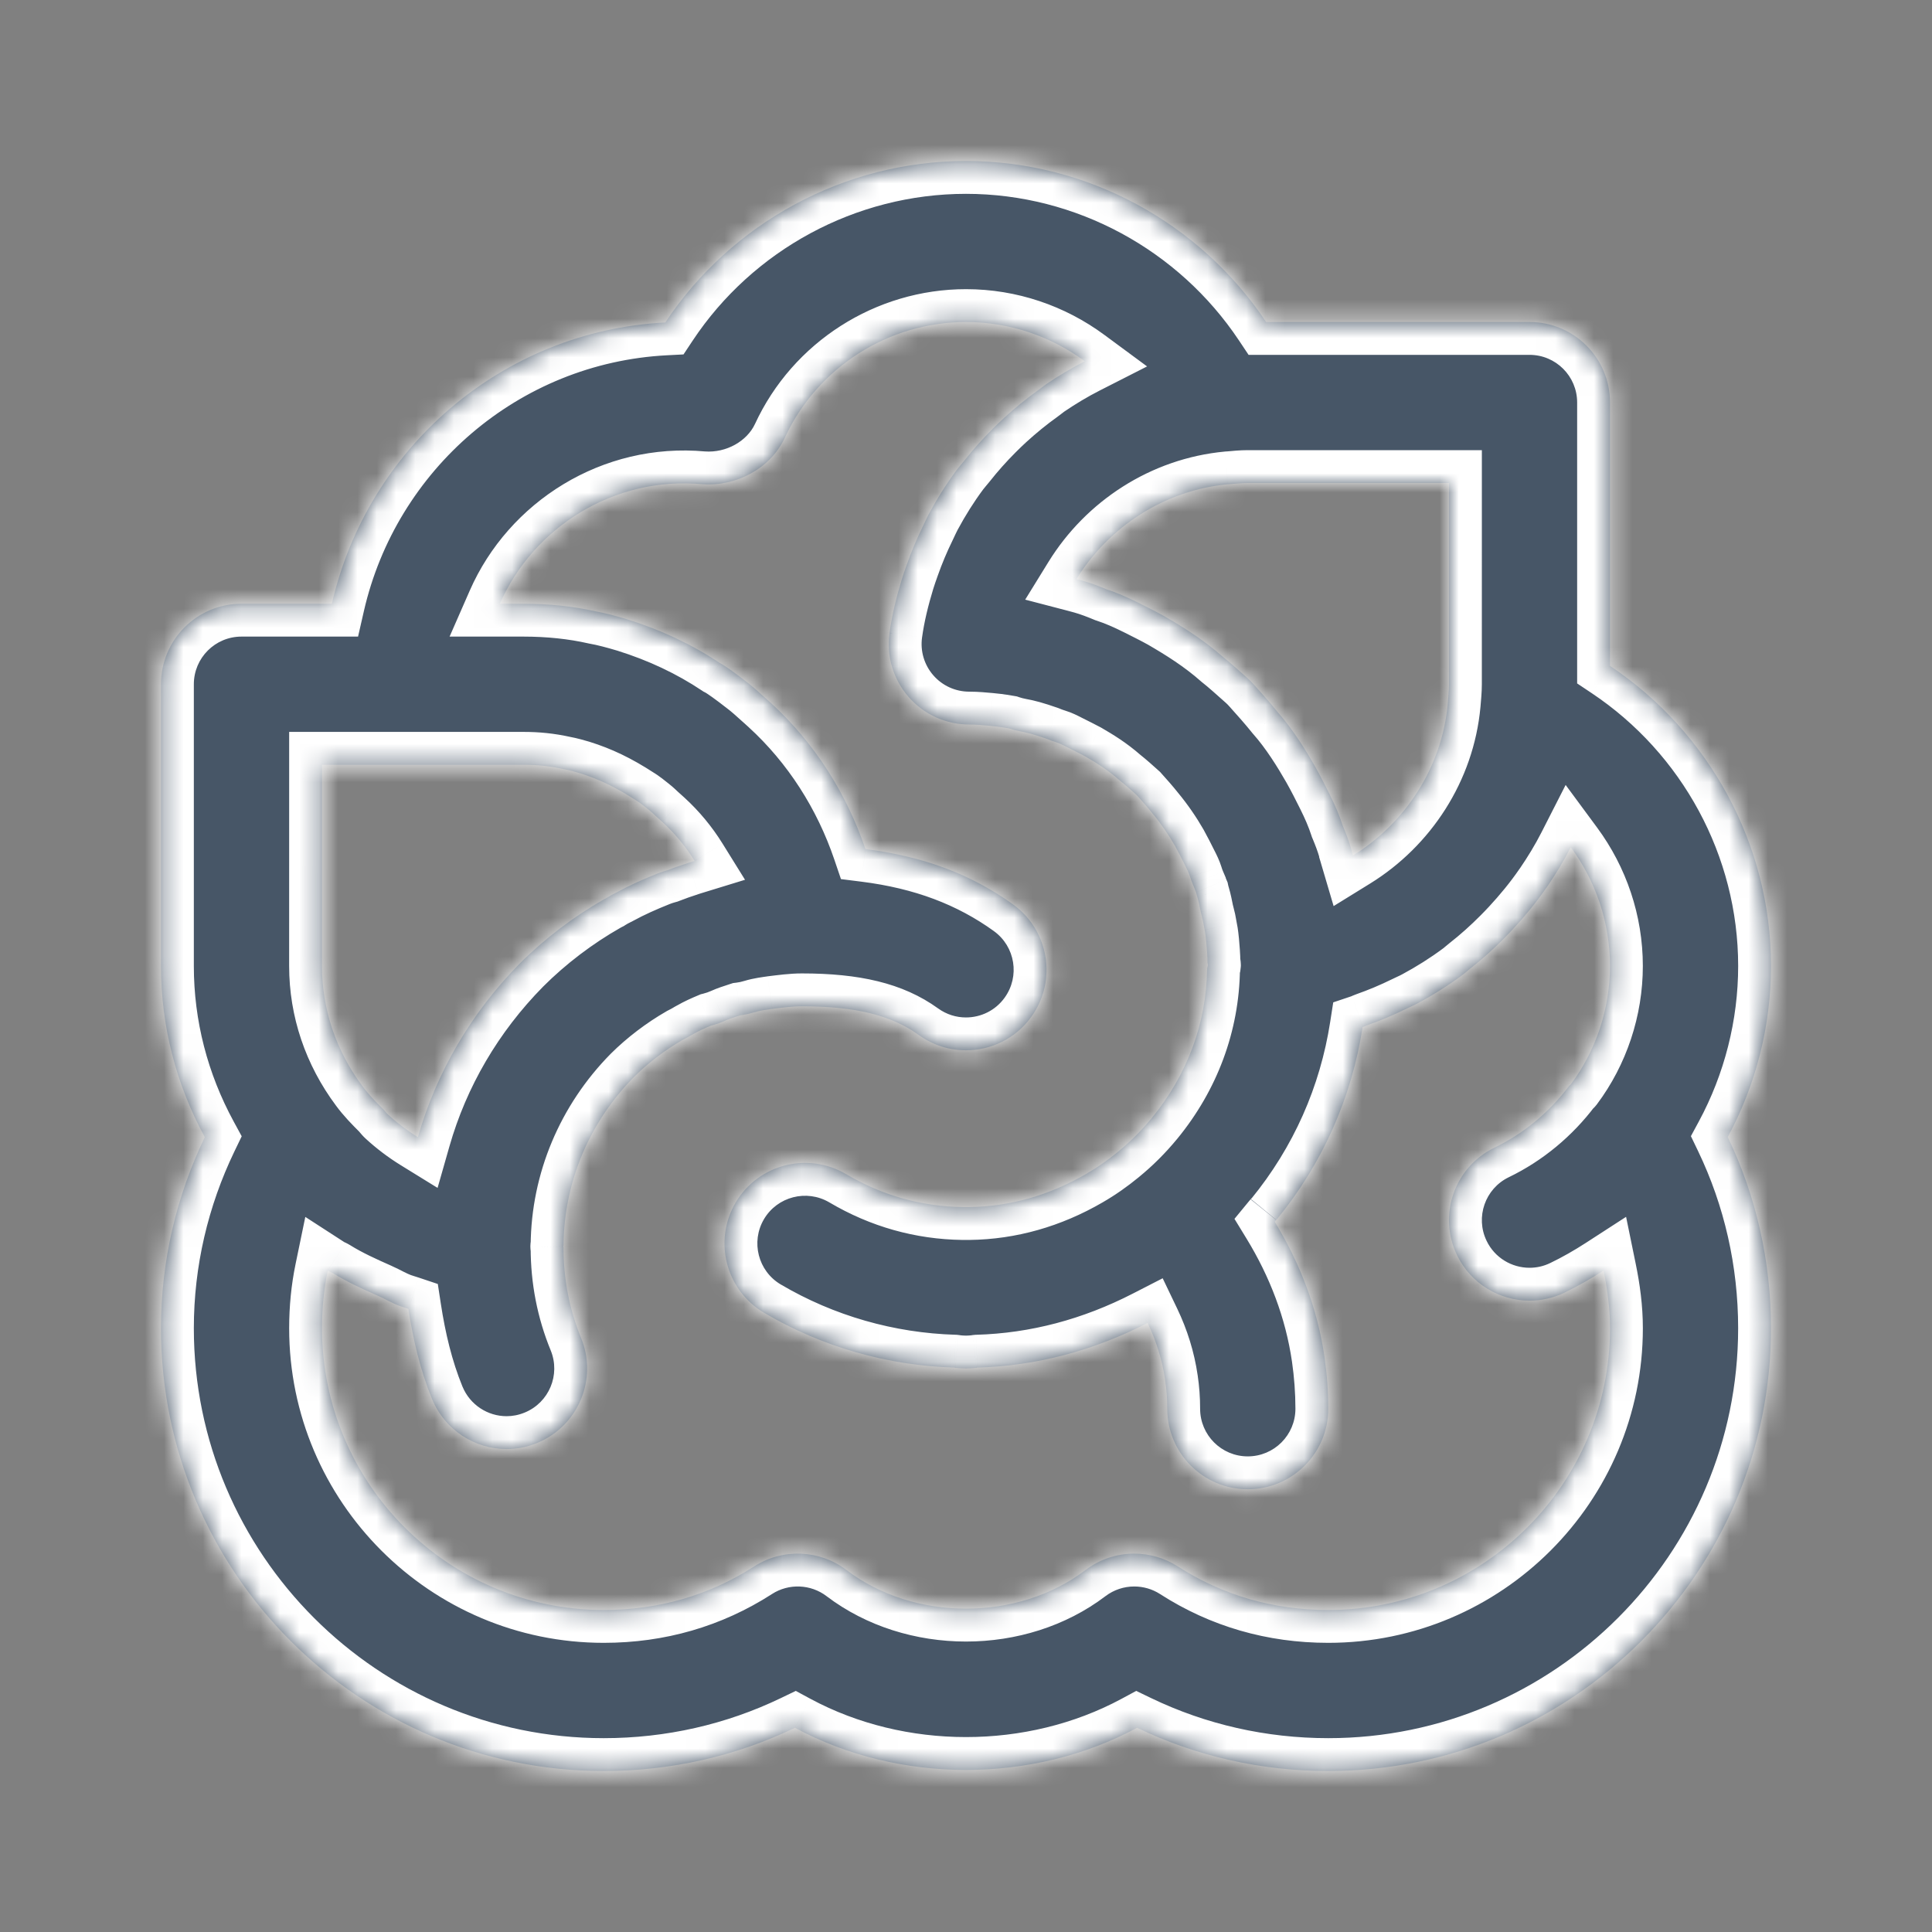 <svg width="100" height="100" viewBox="0 0 100 100" fill="none" xmlns="http://www.w3.org/2000/svg">
<rect x="0" y="0" width="100" height="100" fill="#808080" stroke="none"/>
<mask id="path-1-inside-1_19381_5462" fill="white">
<path d="M91.667 50C91.667 43.717 88.466 37.892 83.333 34.465V20.833C83.333 18.532 81.47 16.667 79.167 16.667H65.535C62.108 11.534 56.285 8.333 50 8.333C43.701 8.333 37.854 11.54 34.436 16.691C25.968 17.13 19.013 23.226 17.178 31.25H12.5C10.197 31.25 8.333 33.116 8.333 35.417V50C8.333 53.127 9.123 56.141 10.601 58.86C9.128 61.918 8.333 65.28 8.333 68.75C8.333 81.386 18.616 91.667 31.25 91.667C34.716 91.667 38.09 90.9 41.145 89.429C46.549 92.338 53.45 92.338 58.854 89.429C61.91 90.9 65.283 91.667 68.75 91.667C81.384 91.667 91.666 81.386 91.666 68.75C91.666 65.283 90.897 61.91 89.428 58.852C90.885 56.154 91.667 53.095 91.667 50ZM75 35.417C75 35.752 74.963 36.088 74.935 36.442C74.63 39.726 72.73 42.613 70.028 44.283C70.012 44.228 69.996 44.171 69.979 44.116V44.112C69.963 44.031 69.938 43.949 69.914 43.868C69.808 43.504 69.67 43.138 69.499 42.731C69.32 42.18 69.096 41.665 68.816 41.103C68.58 40.629 68.339 40.155 68.067 39.671C67.587 38.83 66.911 37.734 66.13 36.857C65.748 36.379 65.32 35.901 64.893 35.425C64.796 35.315 64.693 35.211 64.584 35.113C64.108 34.686 63.628 34.259 63.298 34C62.293 33.113 61.243 32.46 60.254 31.887C59.835 31.655 59.371 31.423 58.903 31.189C58.342 30.91 57.829 30.684 57.28 30.505C56.886 30.34 56.487 30.188 56.068 30.067C55.954 30.037 55.836 30.005 55.718 29.974C57.386 27.271 60.269 25.373 63.556 25.065C63.586 25.063 63.623 25.062 63.648 25.06C63.961 25.032 64.27 25 64.584 25H75.001L75 35.417ZM16.667 39.583H27.083C27.8 39.583 28.443 39.646 29.171 39.807C29.476 39.862 29.781 39.952 30.009 40.019C30.982 40.322 31.869 40.739 32.935 41.435C33.134 41.548 33.321 41.713 33.594 41.925C33.712 42.017 33.826 42.128 33.944 42.238L34.273 42.535C34.924 43.13 35.49 43.813 35.954 44.56C35.828 44.598 35.706 44.635 35.633 44.661C35.246 44.788 34.892 44.907 34.534 45.05C34.367 45.095 34.2 45.148 34.038 45.213C33.305 45.506 32.618 45.807 31.938 46.181C31.743 46.273 31.58 46.366 31.45 46.45L31.425 46.462L31.278 46.541C29.704 47.435 28.198 48.576 26.908 49.866C24.382 52.427 22.587 55.514 21.631 58.86C21.078 58.52 20.559 58.126 20.078 57.685C19.976 57.592 19.898 57.473 19.8 57.376C19.432 57.01 19.069 56.638 18.758 56.216C17.391 54.385 16.666 52.236 16.666 50L16.667 39.583ZM68.75 83.333C65.91 83.333 63.29 82.575 60.962 81.077C60.275 80.635 59.489 80.416 58.708 80.416C57.817 80.416 56.93 80.701 56.189 81.264C52.673 83.933 47.327 83.933 43.811 81.264C42.424 80.206 40.507 80.131 39.038 81.077C36.711 82.575 34.09 83.333 31.25 83.333C23.21 83.333 16.667 76.79 16.667 68.75C16.667 67.725 16.765 66.728 16.964 65.763C17.049 65.818 17.149 65.846 17.235 65.899C17.976 66.36 18.768 66.717 19.565 67.07C19.945 67.237 20.298 67.454 20.688 67.596C20.837 67.65 20.987 67.691 21.138 67.742C21.383 69.34 21.75 70.91 22.363 72.412C23.027 74.025 24.581 75.002 26.221 75.002C26.75 75.002 27.283 74.9 27.8 74.688C29.932 73.815 30.949 71.382 30.078 69.254C29.472 67.779 29.167 66.208 29.167 64.583C29.167 64.559 29.153 64.539 29.153 64.515C29.153 64.494 29.167 64.476 29.167 64.455C29.195 61.194 30.501 58.091 32.817 55.741C33.541 55.021 34.432 54.342 35.336 53.823C35.478 53.752 35.62 53.676 35.755 53.593L35.865 53.532C36.174 53.355 36.483 53.217 36.805 53.083C37.045 53.023 37.281 52.942 37.505 52.84C37.721 52.743 37.924 52.678 38.31 52.552C38.55 52.523 38.787 52.47 39.023 52.399C39.356 52.297 39.69 52.261 39.975 52.218C40.475 52.157 41 52.084 41.501 52.084C44.268 52.084 46.135 52.544 47.559 53.573C48.3 54.106 49.15 54.362 49.997 54.362C51.291 54.362 52.564 53.764 53.378 52.635C54.725 50.771 54.306 48.167 52.442 46.818C50.286 45.26 47.804 44.326 44.795 43.948C43.813 41.058 42.147 38.438 39.898 36.383C39.877 36.365 39.6 36.115 39.58 36.097C39.246 35.792 38.905 35.49 38.652 35.303C38.099 34.87 37.537 34.457 37.269 34.325C35.833 33.366 34.225 32.605 32.443 32.05C31.89 31.883 31.275 31.72 30.836 31.645C29.684 31.383 28.423 31.25 27.084 31.25H25.872C27.601 27.303 31.772 24.64 36.353 25.061C38.103 25.193 39.881 24.25 40.618 22.665C42.298 19.021 45.985 16.667 50.001 16.667C52.255 16.667 54.4 17.407 56.149 18.699C55.448 19.056 54.776 19.461 54.127 19.901C54.004 19.985 53.894 20.083 53.773 20.169C53.138 20.622 52.535 21.114 51.961 21.64C51.76 21.824 51.566 22.011 51.374 22.204C50.844 22.732 50.348 23.29 49.885 23.878C49.771 24.021 49.646 24.154 49.536 24.301C48.99 25.035 48.504 25.811 48.068 26.621C47.962 26.82 47.874 27.027 47.774 27.23C47.455 27.88 47.174 28.55 46.931 29.239C46.843 29.49 46.753 29.738 46.675 29.993C46.403 30.893 46.173 31.81 46.042 32.76C45.875 33.954 46.233 35.16 47.026 36.07C47.816 36.979 48.963 37.5 50.168 37.5C50.542 37.5 50.912 37.537 51.225 37.565C51.441 37.587 51.673 37.604 52.214 37.699C52.406 37.764 52.601 37.813 52.796 37.85C53.138 37.91 53.508 38.006 54.188 38.244C54.334 38.307 54.489 38.362 54.643 38.409C54.826 38.464 54.989 38.55 55.176 38.643C55.547 38.828 55.913 39.012 56.157 39.142C56.715 39.467 57.284 39.807 57.931 40.373C58.236 40.615 58.538 40.883 58.839 41.156C59.111 41.459 59.388 41.768 59.665 42.116C60.104 42.645 60.507 43.237 60.812 43.77C60.991 44.094 61.174 44.454 61.353 44.814C61.451 45.01 61.536 45.178 61.598 45.374C61.638 45.512 61.687 45.646 61.744 45.779C61.744 45.781 61.87 46.092 61.911 46.188C61.927 46.265 61.948 46.34 61.972 46.415C62.049 46.676 62.098 46.936 62.151 47.197C62.155 47.217 62.261 47.638 62.265 47.658C62.269 47.668 62.35 48.126 62.354 48.136C62.403 48.356 62.415 48.578 62.435 48.742C62.464 49.086 62.501 49.459 62.501 49.833C62.501 49.873 62.524 49.907 62.525 49.946C62.52 50.019 62.481 50.08 62.48 50.154C62.444 52.96 61.455 55.627 59.62 57.865C59.088 58.51 58.516 59.085 57.862 59.619C57.346 60.044 56.804 60.426 56.219 60.763C54.304 61.875 52.266 62.453 50.16 62.479C50.059 62.48 49.943 62.48 49.842 62.479C47.698 62.451 45.659 61.877 43.788 60.77C41.806 59.604 39.251 60.258 38.079 62.241C36.911 64.222 37.566 66.778 39.548 67.948C42.55 69.718 45.954 70.685 49.41 70.786C49.428 70.788 49.442 70.798 49.46 70.8C49.639 70.818 49.85 70.832 50.001 70.832C50.148 70.832 50.355 70.818 50.534 70.8C50.55 70.798 50.562 70.789 50.578 70.787C53.653 70.7 56.609 69.907 59.402 68.474C59.847 69.404 60.158 70.394 60.308 71.424C60.381 71.91 60.418 72.409 60.418 72.915C60.418 75.216 62.281 77.082 64.584 77.082C66.887 77.082 68.751 75.216 68.751 72.915C68.751 72.006 68.682 71.113 68.555 70.234C68.191 67.724 67.283 65.373 65.977 63.233C66.002 63.203 66.036 63.18 66.061 63.15C66.06 63.15 66.061 63.149 66.061 63.15C66.062 63.149 66.064 63.146 66.065 63.145C68.474 60.205 69.963 56.792 70.528 53.165C70.607 53.139 70.677 53.097 70.754 53.07C71.451 52.825 72.128 52.541 72.785 52.217C72.98 52.121 73.18 52.037 73.371 51.934C74.191 51.495 74.975 51.001 75.718 50.447C75.837 50.358 75.944 50.257 76.061 50.165C76.693 49.672 77.288 49.138 77.851 48.569C78.007 48.412 78.16 48.255 78.31 48.092C78.928 47.423 79.509 46.722 80.026 45.971C80.038 45.956 80.05 45.942 80.061 45.927C80.515 45.262 80.936 44.572 81.303 43.852C82.593 45.6 83.333 47.748 83.333 49.998C83.333 52.213 82.605 54.39 81.296 56.138C81.271 56.17 81.234 56.183 81.209 56.216C80.188 57.575 78.857 58.678 77.356 59.402C75.285 60.4 74.414 62.893 75.415 64.964C76.131 66.453 77.621 67.32 79.171 67.32C79.777 67.32 80.395 67.188 80.978 66.905C81.675 66.569 82.349 66.184 83.001 65.763C83.199 66.73 83.334 67.719 83.334 68.748C83.334 76.789 76.79 83.333 68.75 83.333Z"/>
</mask>
<path d="M91.667 50C91.667 43.717 88.466 37.892 83.333 34.465V20.833C83.333 18.532 81.47 16.667 79.167 16.667H65.535C62.108 11.534 56.285 8.333 50 8.333C43.701 8.333 37.854 11.54 34.436 16.691C25.968 17.13 19.013 23.226 17.178 31.25H12.5C10.197 31.25 8.333 33.116 8.333 35.417V50C8.333 53.127 9.123 56.141 10.601 58.86C9.128 61.918 8.333 65.28 8.333 68.75C8.333 81.386 18.616 91.667 31.25 91.667C34.716 91.667 38.09 90.9 41.145 89.429C46.549 92.338 53.45 92.338 58.854 89.429C61.91 90.9 65.283 91.667 68.75 91.667C81.384 91.667 91.666 81.386 91.666 68.75C91.666 65.283 90.897 61.91 89.428 58.852C90.885 56.154 91.667 53.095 91.667 50ZM75 35.417C75 35.752 74.963 36.088 74.935 36.442C74.63 39.726 72.73 42.613 70.028 44.283C70.012 44.228 69.996 44.171 69.979 44.116V44.112C69.963 44.031 69.938 43.949 69.914 43.868C69.808 43.504 69.67 43.138 69.499 42.731C69.32 42.18 69.096 41.665 68.816 41.103C68.58 40.629 68.339 40.155 68.067 39.671C67.587 38.83 66.911 37.734 66.13 36.857C65.748 36.379 65.32 35.901 64.893 35.425C64.796 35.315 64.693 35.211 64.584 35.113C64.108 34.686 63.628 34.259 63.298 34C62.293 33.113 61.243 32.46 60.254 31.887C59.835 31.655 59.371 31.423 58.903 31.189C58.342 30.91 57.829 30.684 57.28 30.505C56.886 30.34 56.487 30.188 56.068 30.067C55.954 30.037 55.836 30.005 55.718 29.974C57.386 27.271 60.269 25.373 63.556 25.065C63.586 25.063 63.623 25.062 63.648 25.06C63.961 25.032 64.27 25 64.584 25H75.001L75 35.417ZM16.667 39.583H27.083C27.8 39.583 28.443 39.646 29.171 39.807C29.476 39.862 29.781 39.952 30.009 40.019C30.982 40.322 31.869 40.739 32.935 41.435C33.134 41.548 33.321 41.713 33.594 41.925C33.712 42.017 33.826 42.128 33.944 42.238L34.273 42.535C34.924 43.13 35.49 43.813 35.954 44.56C35.828 44.598 35.706 44.635 35.633 44.661C35.246 44.788 34.892 44.907 34.534 45.05C34.367 45.095 34.2 45.148 34.038 45.213C33.305 45.506 32.618 45.807 31.938 46.181C31.743 46.273 31.58 46.366 31.45 46.45L31.425 46.462L31.278 46.541C29.704 47.435 28.198 48.576 26.908 49.866C24.382 52.427 22.587 55.514 21.631 58.86C21.078 58.52 20.559 58.126 20.078 57.685C19.976 57.592 19.898 57.473 19.8 57.376C19.432 57.01 19.069 56.638 18.758 56.216C17.391 54.385 16.666 52.236 16.666 50L16.667 39.583ZM68.75 83.333C65.91 83.333 63.29 82.575 60.962 81.077C60.275 80.635 59.489 80.416 58.708 80.416C57.817 80.416 56.93 80.701 56.189 81.264C52.673 83.933 47.327 83.933 43.811 81.264C42.424 80.206 40.507 80.131 39.038 81.077C36.711 82.575 34.09 83.333 31.25 83.333C23.21 83.333 16.667 76.79 16.667 68.75C16.667 67.725 16.765 66.728 16.964 65.763C17.049 65.818 17.149 65.846 17.235 65.899C17.976 66.36 18.768 66.717 19.565 67.07C19.945 67.237 20.298 67.454 20.688 67.596C20.837 67.65 20.987 67.691 21.138 67.742C21.383 69.34 21.75 70.91 22.363 72.412C23.027 74.025 24.581 75.002 26.221 75.002C26.75 75.002 27.283 74.9 27.8 74.688C29.932 73.815 30.949 71.382 30.078 69.254C29.472 67.779 29.167 66.208 29.167 64.583C29.167 64.559 29.153 64.539 29.153 64.515C29.153 64.494 29.167 64.476 29.167 64.455C29.195 61.194 30.501 58.091 32.817 55.741C33.541 55.021 34.432 54.342 35.336 53.823C35.478 53.752 35.62 53.676 35.755 53.593L35.865 53.532C36.174 53.355 36.483 53.217 36.805 53.083C37.045 53.023 37.281 52.942 37.505 52.84C37.721 52.743 37.924 52.678 38.31 52.552C38.55 52.523 38.787 52.47 39.023 52.399C39.356 52.297 39.69 52.261 39.975 52.218C40.475 52.157 41 52.084 41.501 52.084C44.268 52.084 46.135 52.544 47.559 53.573C48.3 54.106 49.15 54.362 49.997 54.362C51.291 54.362 52.564 53.764 53.378 52.635C54.725 50.771 54.306 48.167 52.442 46.818C50.286 45.26 47.804 44.326 44.795 43.948C43.813 41.058 42.147 38.438 39.898 36.383C39.877 36.365 39.6 36.115 39.58 36.097C39.246 35.792 38.905 35.49 38.652 35.303C38.099 34.87 37.537 34.457 37.269 34.325C35.833 33.366 34.225 32.605 32.443 32.05C31.89 31.883 31.275 31.72 30.836 31.645C29.684 31.383 28.423 31.25 27.084 31.25H25.872C27.601 27.303 31.772 24.64 36.353 25.061C38.103 25.193 39.881 24.25 40.618 22.665C42.298 19.021 45.985 16.667 50.001 16.667C52.255 16.667 54.4 17.407 56.149 18.699C55.448 19.056 54.776 19.461 54.127 19.901C54.004 19.985 53.894 20.083 53.773 20.169C53.138 20.622 52.535 21.114 51.961 21.64C51.76 21.824 51.566 22.011 51.374 22.204C50.844 22.732 50.348 23.29 49.885 23.878C49.771 24.021 49.646 24.154 49.536 24.301C48.99 25.035 48.504 25.811 48.068 26.621C47.962 26.82 47.874 27.027 47.774 27.23C47.455 27.88 47.174 28.55 46.931 29.239C46.843 29.49 46.753 29.738 46.675 29.993C46.403 30.893 46.173 31.81 46.042 32.76C45.875 33.954 46.233 35.16 47.026 36.07C47.816 36.979 48.963 37.5 50.168 37.5C50.542 37.5 50.912 37.537 51.225 37.565C51.441 37.587 51.673 37.604 52.214 37.699C52.406 37.764 52.601 37.813 52.796 37.85C53.138 37.91 53.508 38.006 54.188 38.244C54.334 38.307 54.489 38.362 54.643 38.409C54.826 38.464 54.989 38.55 55.176 38.643C55.547 38.828 55.913 39.012 56.157 39.142C56.715 39.467 57.284 39.807 57.931 40.373C58.236 40.615 58.538 40.883 58.839 41.156C59.111 41.459 59.388 41.768 59.665 42.116C60.104 42.645 60.507 43.237 60.812 43.77C60.991 44.094 61.174 44.454 61.353 44.814C61.451 45.01 61.536 45.178 61.598 45.374C61.638 45.512 61.687 45.646 61.744 45.779C61.744 45.781 61.87 46.092 61.911 46.188C61.927 46.265 61.948 46.34 61.972 46.415C62.049 46.676 62.098 46.936 62.151 47.197C62.155 47.217 62.261 47.638 62.265 47.658C62.269 47.668 62.35 48.126 62.354 48.136C62.403 48.356 62.415 48.578 62.435 48.742C62.464 49.086 62.501 49.459 62.501 49.833C62.501 49.873 62.524 49.907 62.525 49.946C62.52 50.019 62.481 50.08 62.48 50.154C62.444 52.96 61.455 55.627 59.62 57.865C59.088 58.51 58.516 59.085 57.862 59.619C57.346 60.044 56.804 60.426 56.219 60.763C54.304 61.875 52.266 62.453 50.16 62.479C50.059 62.48 49.943 62.48 49.842 62.479C47.698 62.451 45.659 61.877 43.788 60.77C41.806 59.604 39.251 60.258 38.079 62.241C36.911 64.222 37.566 66.778 39.548 67.948C42.55 69.718 45.954 70.685 49.41 70.786C49.428 70.788 49.442 70.798 49.46 70.8C49.639 70.818 49.85 70.832 50.001 70.832C50.148 70.832 50.355 70.818 50.534 70.8C50.55 70.798 50.562 70.789 50.578 70.787C53.653 70.7 56.609 69.907 59.402 68.474C59.847 69.404 60.158 70.394 60.308 71.424C60.381 71.91 60.418 72.409 60.418 72.915C60.418 75.216 62.281 77.082 64.584 77.082C66.887 77.082 68.751 75.216 68.751 72.915C68.751 72.006 68.682 71.113 68.555 70.234C68.191 67.724 67.283 65.373 65.977 63.233C66.002 63.203 66.036 63.18 66.061 63.15C66.06 63.15 66.061 63.149 66.061 63.15C66.062 63.149 66.064 63.146 66.065 63.145C68.474 60.205 69.963 56.792 70.528 53.165C70.607 53.139 70.677 53.097 70.754 53.07C71.451 52.825 72.128 52.541 72.785 52.217C72.98 52.121 73.18 52.037 73.371 51.934C74.191 51.495 74.975 51.001 75.718 50.447C75.837 50.358 75.944 50.257 76.061 50.165C76.693 49.672 77.288 49.138 77.851 48.569C78.007 48.412 78.16 48.255 78.31 48.092C78.928 47.423 79.509 46.722 80.026 45.971C80.038 45.956 80.05 45.942 80.061 45.927C80.515 45.262 80.936 44.572 81.303 43.852C82.593 45.6 83.333 47.748 83.333 49.998C83.333 52.213 82.605 54.39 81.296 56.138C81.271 56.17 81.234 56.183 81.209 56.216C80.188 57.575 78.857 58.678 77.356 59.402C75.285 60.4 74.414 62.893 75.415 64.964C76.131 66.453 77.621 67.32 79.171 67.32C79.777 67.32 80.395 67.188 80.978 66.905C81.675 66.569 82.349 66.184 83.001 65.763C83.199 66.73 83.334 67.719 83.334 68.748C83.334 76.789 76.79 83.333 68.75 83.333Z" fill="#475667"/>
<path d="M83.333 34.465H81.633V35.374L82.389 35.879L83.333 34.465ZM65.535 16.667L64.121 17.61L64.626 18.367H65.535V16.667ZM34.436 16.691L34.524 18.389L35.379 18.345L35.852 17.631L34.436 16.691ZM17.178 31.25V32.95H18.533L18.835 31.629L17.178 31.25ZM10.601 58.86L12.133 59.598L12.511 58.814L12.095 58.049L10.601 58.86ZM41.145 89.429L41.951 87.932L41.189 87.521L40.408 87.897L41.145 89.429ZM58.854 89.429L59.591 87.897L58.811 87.521L58.048 87.932L58.854 89.429ZM89.428 58.852L87.933 58.044L87.521 58.807L87.896 59.588L89.428 58.852ZM75 35.417L73.3 35.417V35.417H75ZM74.935 36.442L76.628 36.599L76.629 36.589L76.63 36.578L74.935 36.442ZM70.028 44.283L68.398 44.765L69.028 46.899L70.922 45.729L70.028 44.283ZM69.979 44.116H68.279V44.364L68.35 44.601L69.979 44.116ZM69.979 44.112H71.679V43.944L71.646 43.779L69.979 44.112ZM69.914 43.868L68.282 44.342L68.285 44.353L69.914 43.868ZM69.499 42.731L67.882 43.256L67.904 43.324L67.932 43.389L69.499 42.731ZM68.816 41.103L67.293 41.86L67.295 41.864L68.816 41.103ZM68.067 39.671L69.549 38.837L69.543 38.828L68.067 39.671ZM66.13 36.857L64.803 37.919L64.831 37.954L64.861 37.988L66.13 36.857ZM64.893 35.425L63.621 36.552L63.628 36.56L64.893 35.425ZM64.584 35.113L63.449 36.379L63.454 36.383L64.584 35.113ZM63.298 34L62.173 35.275L62.21 35.308L62.249 35.338L63.298 34ZM60.254 31.887L61.108 30.416L61.093 30.408L61.078 30.399L60.254 31.887ZM58.903 31.189L59.664 29.669L59.659 29.666L58.903 31.189ZM57.28 30.505L56.624 32.073L56.688 32.1L56.753 32.121L57.28 30.505ZM56.068 30.067L56.535 28.433L56.521 28.429L56.507 28.425L56.068 30.067ZM55.718 29.974L54.271 29.081L53.064 31.037L55.288 31.618L55.718 29.974ZM63.556 25.065L63.439 23.369L63.418 23.371L63.397 23.373L63.556 25.065ZM63.648 25.06L63.787 26.755L63.794 26.754L63.801 26.753L63.648 25.06ZM75.001 25L76.701 25L76.701 23.3H75.001V25ZM16.667 39.583V37.883H14.967L14.967 39.583L16.667 39.583ZM29.171 39.807L28.804 41.467L28.837 41.474L28.869 41.48L29.171 39.807ZM30.009 40.019L30.515 38.396L30.502 38.392L30.489 38.388L30.009 40.019ZM32.935 41.435L32.006 42.858L32.048 42.886L32.093 42.911L32.935 41.435ZM33.594 41.925L34.637 40.583L34.637 40.582L33.594 41.925ZM33.944 42.238L32.784 43.481L32.795 43.491L32.806 43.501L33.944 42.238ZM34.273 42.535L35.42 41.28L35.412 41.273L34.273 42.535ZM35.954 44.56L36.453 46.185L38.562 45.537L37.398 43.663L35.954 44.56ZM35.633 44.661L36.16 46.277L36.184 46.269L36.208 46.261L35.633 44.661ZM34.534 45.05L34.973 46.692L35.069 46.666L35.162 46.63L34.534 45.05ZM34.038 45.213L34.669 46.791L34.672 46.79L34.038 45.213ZM31.938 46.181L32.66 47.72L32.71 47.697L32.758 47.67L31.938 46.181ZM31.45 46.45L32.2 47.976L32.287 47.933L32.368 47.88L31.45 46.45ZM31.425 46.462L30.675 44.936L30.646 44.951L30.618 44.966L31.425 46.462ZM31.278 46.541L30.471 45.045L30.455 45.054L30.439 45.063L31.278 46.541ZM26.908 49.866L25.706 48.664L25.698 48.672L26.908 49.866ZM21.631 58.86L20.738 60.307L22.649 61.486L23.265 59.327L21.631 58.86ZM20.078 57.685L21.227 56.431L21.224 56.43L20.078 57.685ZM19.8 57.376L18.601 58.582L18.605 58.586L19.8 57.376ZM18.758 56.216L20.127 55.208L20.12 55.199L18.758 56.216ZM16.666 50L14.966 50V50H16.666ZM60.962 81.077L61.882 79.647L61.881 79.647L60.962 81.077ZM56.189 81.264L57.217 82.618L57.219 82.617L56.189 81.264ZM43.811 81.264L42.781 82.616L42.783 82.618L43.811 81.264ZM39.038 81.077L39.958 82.507L39.959 82.506L39.038 81.077ZM16.964 65.763L17.888 64.336L15.803 62.987L15.3 65.419L16.964 65.763ZM17.235 65.899L16.337 67.343L16.338 67.344L17.235 65.899ZM19.565 67.07L18.877 68.624L18.877 68.624L19.565 67.07ZM20.688 67.596L20.106 69.193L20.107 69.194L20.688 67.596ZM21.138 67.742L22.818 67.484L22.661 66.459L21.678 66.13L21.138 67.742ZM22.363 72.412L20.79 73.055L20.791 73.058L22.363 72.412ZM27.8 74.688L27.156 73.115L27.155 73.115L27.8 74.688ZM30.078 69.254L31.652 68.61L31.651 68.608L30.078 69.254ZM29.153 64.515L27.453 64.482L27.453 64.514L27.453 64.545L29.153 64.515ZM29.167 64.455L27.467 64.44L27.467 64.448V64.455H29.167ZM32.817 55.741L31.618 54.536L31.612 54.542L31.606 54.548L32.817 55.741ZM35.336 53.823L34.575 52.302L34.531 52.324L34.489 52.349L35.336 53.823ZM35.755 53.593L34.932 52.105L34.894 52.126L34.858 52.149L35.755 53.593ZM35.865 53.532L36.687 55.02L36.699 55.014L36.71 55.007L35.865 53.532ZM36.805 53.083L36.398 51.432L36.271 51.463L36.15 51.514L36.805 53.083ZM37.505 52.84L36.805 51.291L36.801 51.293L37.505 52.84ZM38.31 52.552L38.111 50.863L37.944 50.883L37.784 50.935L38.31 52.552ZM39.023 52.399L39.514 54.026L39.518 54.025L39.023 52.399ZM39.975 52.218L39.77 50.53L39.745 50.533L39.721 50.537L39.975 52.218ZM47.559 53.573L46.563 54.951L46.566 54.953L47.559 53.573ZM53.378 52.635L52 51.639L51.999 51.641L53.378 52.635ZM52.442 46.818L53.439 45.441L53.438 45.44L52.442 46.818ZM44.795 43.948L43.186 44.495L43.528 45.502L44.584 45.635L44.795 43.948ZM39.898 36.383L41.044 35.128L41.039 35.123L41.033 35.118L39.898 36.383ZM39.58 36.097L38.433 37.352L38.446 37.363L38.459 37.374L39.58 36.097ZM38.652 35.303L37.604 36.642L37.622 36.656L37.64 36.669L38.652 35.303ZM37.269 34.325L36.325 35.739L36.417 35.8L36.516 35.849L37.269 34.325ZM32.443 32.05L32.949 30.427L32.941 30.425L32.933 30.422L32.443 32.05ZM30.836 31.645L30.458 33.303L30.503 33.313L30.548 33.321L30.836 31.645ZM25.872 31.25L24.315 30.568L23.271 32.95H25.872V31.25ZM36.353 25.061L36.198 26.754L36.212 26.755L36.225 26.756L36.353 25.061ZM40.618 22.665L42.159 23.381L42.161 23.377L40.618 22.665ZM56.149 18.699L56.92 20.214L59.373 18.966L57.159 17.332L56.149 18.699ZM54.127 19.901L55.081 21.308L55.081 21.308L54.127 19.901ZM53.773 20.169L52.787 18.784L52.785 18.785L53.773 20.169ZM51.961 21.64L50.812 20.387L50.812 20.387L51.961 21.64ZM51.374 22.204L52.574 23.408L52.578 23.404L51.374 22.204ZM49.885 23.878L48.55 22.824L48.55 22.825L49.885 23.878ZM49.536 24.301L48.173 23.285L48.172 23.287L49.536 24.301ZM48.068 26.621L46.571 25.816L46.571 25.817L48.068 26.621ZM47.774 27.23L46.249 26.479L46.248 26.48L47.774 27.23ZM46.931 29.239L45.328 28.674L45.327 28.677L46.931 29.239ZM46.675 29.993L45.049 29.498L45.048 29.5L46.675 29.993ZM46.042 32.76L47.725 32.995L47.726 32.993L46.042 32.76ZM47.026 36.07L48.31 34.955L48.307 34.952L47.026 36.07ZM51.225 37.565L51.402 35.874L51.39 35.873L51.379 35.872L51.225 37.565ZM52.214 37.699L52.761 36.09L52.638 36.048L52.509 36.025L52.214 37.699ZM52.796 37.85L52.482 39.52L52.49 39.522L52.498 39.523L52.796 37.85ZM54.188 38.244L54.858 36.682L54.804 36.659L54.749 36.64L54.188 38.244ZM54.643 38.409L54.148 40.035L54.154 40.037L54.643 38.409ZM55.176 38.643L54.415 40.163L54.417 40.164L55.176 38.643ZM56.157 39.142L57.014 37.673L56.986 37.657L56.956 37.641L56.157 39.142ZM57.931 40.373L56.813 41.653L56.843 41.679L56.874 41.704L57.931 40.373ZM58.839 41.156L60.103 40.02L60.045 39.954L59.979 39.895L58.839 41.156ZM59.665 42.116L58.334 43.174L58.345 43.188L58.357 43.203L59.665 42.116ZM60.812 43.77L62.299 42.946L62.293 42.936L62.287 42.926L60.812 43.77ZM61.353 44.814L59.831 45.572L59.832 45.573L61.353 44.814ZM61.598 45.374L63.228 44.892L63.224 44.879L63.22 44.865L61.598 45.374ZM61.744 45.779H63.444V45.428L63.306 45.106L61.744 45.779ZM61.911 46.188L63.575 45.839L63.541 45.677L63.476 45.524L61.911 46.188ZM61.972 46.415L63.601 45.931L63.596 45.913L63.591 45.897L61.972 46.415ZM62.151 47.197L60.485 47.535L60.485 47.537L62.151 47.197ZM62.265 47.658L60.594 47.972L60.627 48.147L60.695 48.312L62.265 47.658ZM62.354 48.136L64.014 47.768L63.981 47.621L63.923 47.482L62.354 48.136ZM62.435 48.742L64.13 48.603L64.127 48.568L64.123 48.533L62.435 48.742ZM62.525 49.946L64.221 50.062L64.227 49.977L64.224 49.892L62.525 49.946ZM62.48 50.154L64.18 50.176L64.18 50.173L62.48 50.154ZM59.62 57.865L60.931 58.947L60.935 58.943L59.62 57.865ZM57.862 59.619L56.787 58.302L56.782 58.306L57.862 59.619ZM56.219 60.763L55.37 59.291L55.366 59.293L56.219 60.763ZM50.16 62.479L50.174 64.179L50.181 64.179L50.16 62.479ZM49.842 62.479L49.82 64.179L49.828 64.179L49.842 62.479ZM43.788 60.77L44.653 59.307L44.65 59.305L43.788 60.77ZM38.079 62.241L36.615 61.376L36.614 61.378L38.079 62.241ZM39.548 67.948L38.683 69.411L38.684 69.412L39.548 67.948ZM49.41 70.786L49.567 69.094L49.513 69.088L49.459 69.087L49.41 70.786ZM49.46 70.8L49.633 69.108L49.605 69.106L49.578 69.104L49.46 70.8ZM50.534 70.8L50.404 69.105L50.382 69.106L50.36 69.108L50.534 70.8ZM50.578 70.787L50.53 69.088L50.489 69.089L50.448 69.093L50.578 70.787ZM59.402 68.474L60.935 67.74L60.18 66.163L58.625 66.961L59.402 68.474ZM60.308 71.424L58.625 71.668L58.627 71.678L60.308 71.424ZM68.555 70.234L70.238 69.992L70.238 69.99L68.555 70.234ZM65.977 63.233L64.664 62.154L63.896 63.088L64.526 64.119L65.977 63.233ZM66.065 63.145L67.267 64.347L67.326 64.288L67.38 64.223L66.065 63.145ZM70.528 53.165L69.988 51.553L69.008 51.882L68.849 52.903L70.528 53.165ZM70.754 53.07L70.19 51.466L70.186 51.468L70.754 53.07ZM72.785 52.217L73.536 53.742L73.537 53.742L72.785 52.217ZM73.371 51.934L72.568 50.436L72.567 50.436L73.371 51.934ZM75.718 50.447L76.734 51.811L76.737 51.809L75.718 50.447ZM76.061 50.165L77.106 51.506L77.109 51.504L76.061 50.165ZM77.851 48.569L79.059 49.766L79.06 49.765L77.851 48.569ZM78.31 48.092L77.062 46.938L77.059 46.94L78.31 48.092ZM80.026 45.971L78.653 44.969L78.639 44.988L78.626 45.007L80.026 45.971ZM80.061 45.927L81.451 46.904L81.458 46.895L81.464 46.886L80.061 45.927ZM81.303 43.852L82.671 42.842L81.037 40.629L79.788 43.08L81.303 43.852ZM81.296 56.138L82.632 57.189L82.644 57.174L82.657 57.157L81.296 56.138ZM81.209 56.216L79.853 55.19L79.85 55.195L81.209 56.216ZM77.356 59.402L78.094 60.933L78.094 60.933L77.356 59.402ZM75.415 64.964L76.947 64.227L76.946 64.224L75.415 64.964ZM80.978 66.905L80.24 65.373L80.234 65.376L80.978 66.905ZM83.001 65.763L84.666 65.421L84.166 62.983L82.077 64.335L83.001 65.763ZM93.367 50C93.367 43.139 89.874 36.788 84.277 33.052L82.389 35.879C87.059 38.997 89.967 44.295 89.967 50H93.367ZM85.033 34.465V20.833H81.633V34.465H85.033ZM85.033 20.833C85.033 17.594 82.409 14.967 79.167 14.967V18.367C80.53 18.367 81.633 19.471 81.633 20.833H85.033ZM79.167 14.967H65.535V18.367H79.167V14.967ZM66.949 15.723C63.213 10.126 56.864 6.633 50 6.633V10.033C55.707 10.033 61.004 12.941 64.121 17.61L66.949 15.723ZM50 6.633C43.125 6.633 36.749 10.131 33.019 15.751L35.852 17.631C38.96 12.948 44.278 10.033 50 10.033V6.633ZM34.348 14.993C25.101 15.473 17.521 22.127 15.52 30.871L18.835 31.629C20.505 24.326 26.836 18.787 34.524 18.389L34.348 14.993ZM17.178 29.55H12.5V32.95H17.178V29.55ZM12.5 29.55C9.257 29.55 6.633 32.178 6.633 35.417H10.033C10.033 34.054 11.136 32.95 12.5 32.95V29.55ZM6.633 35.417V50H10.033V35.417H6.633ZM6.633 50C6.633 53.418 7.498 56.71 9.108 59.672L12.095 58.049C10.749 55.572 10.033 52.836 10.033 50H6.633ZM9.07 58.123C7.489 61.405 6.633 65.019 6.633 68.75H10.033C10.033 65.542 10.768 62.432 12.133 59.598L9.07 58.123ZM6.633 68.75C6.633 82.325 17.677 93.367 31.25 93.367V89.967C19.554 89.967 10.033 80.447 10.033 68.75H6.633ZM31.25 93.367C34.968 93.367 38.594 92.544 41.883 90.96L40.408 87.897C37.586 89.255 34.465 89.967 31.25 89.967V93.367ZM40.34 90.926C46.246 94.106 53.753 94.106 59.66 90.926L58.048 87.932C53.147 90.57 46.852 90.57 41.951 87.932L40.34 90.926ZM58.117 90.96C61.406 92.544 65.031 93.367 68.75 93.367V89.967C65.535 89.967 62.414 89.255 59.591 87.897L58.117 90.96ZM68.75 93.367C82.323 93.367 93.366 82.325 93.366 68.75H89.966C89.966 80.447 80.445 89.967 68.75 89.967V93.367ZM93.366 68.75C93.366 65.031 92.541 61.406 90.961 58.116L87.896 59.588C89.253 62.414 89.966 65.536 89.966 68.75H93.366ZM90.924 59.66C92.514 56.715 93.367 53.378 93.367 50H89.967C89.967 52.811 89.256 55.593 87.933 58.044L90.924 59.66ZM73.3 35.417C73.3 35.663 73.274 35.885 73.24 36.306L76.63 36.578C76.653 36.291 76.7 35.842 76.7 35.417H73.3ZM73.242 36.285C72.989 39.011 71.405 41.433 69.134 42.837L70.922 45.729C74.054 43.793 76.271 40.441 76.628 36.599L73.242 36.285ZM71.658 43.801C71.655 43.79 71.619 43.666 71.609 43.631L68.35 44.601C68.372 44.675 68.368 44.666 68.398 44.765L71.658 43.801ZM71.679 44.116V44.112H68.279V44.116H71.679ZM71.646 43.779C71.612 43.606 71.562 43.445 71.544 43.383L68.285 44.353C68.291 44.375 68.296 44.391 68.301 44.407C68.305 44.422 68.308 44.432 68.311 44.441C68.315 44.458 68.315 44.458 68.312 44.446L71.646 43.779ZM71.547 43.394C71.416 42.943 71.251 42.51 71.067 42.072L67.932 43.389C68.09 43.765 68.201 44.065 68.282 44.342L71.547 43.394ZM71.116 42.205C70.903 41.55 70.642 40.954 70.336 40.343L67.295 41.864C67.551 42.375 67.737 42.809 67.882 43.256L71.116 42.205ZM70.338 40.346C70.099 39.866 69.843 39.361 69.549 38.837L66.585 40.504C66.836 40.95 67.061 41.392 67.293 41.86L70.338 40.346ZM69.543 38.828C69.049 37.964 68.303 36.741 67.4 35.726L64.861 37.988C65.52 38.728 66.124 39.697 66.591 40.514L69.543 38.828ZM67.457 35.795C67.04 35.274 66.582 34.761 66.158 34.289L63.628 36.56C64.059 37.04 64.455 37.484 64.803 37.919L67.457 35.795ZM66.165 34.297C66.029 34.143 65.879 33.991 65.714 33.843L63.454 36.383C63.507 36.431 63.562 36.486 63.621 36.552L66.165 34.297ZM65.719 33.848C65.257 33.434 64.73 32.963 64.347 32.662L62.249 35.338C62.525 35.554 62.958 35.939 63.449 36.379L65.719 33.848ZM64.423 32.726C63.29 31.726 62.125 31.006 61.108 30.416L59.401 33.357C60.361 33.914 61.296 34.5 62.173 35.275L64.423 32.726ZM61.078 30.399C60.621 30.147 60.124 29.898 59.664 29.669L58.143 32.709C58.619 32.947 59.049 33.162 59.431 33.374L61.078 30.399ZM59.659 29.666C59.056 29.367 58.463 29.103 57.807 28.889L56.753 32.121C57.195 32.266 57.627 32.453 58.148 32.712L59.659 29.666ZM57.936 28.937C57.512 28.759 57.045 28.579 56.535 28.433L55.6 31.702C55.929 31.796 56.259 31.921 56.624 32.073L57.936 28.937ZM56.507 28.425C56.41 28.399 56.27 28.361 56.148 28.329L55.288 31.618C55.401 31.648 55.498 31.675 55.628 31.71L56.507 28.425ZM57.164 30.866C58.566 28.596 60.983 27.014 63.714 26.758L63.397 23.373C59.554 23.733 56.206 25.946 54.271 29.081L57.164 30.866ZM63.672 26.761C63.665 26.762 63.661 26.762 63.664 26.762C63.667 26.762 63.67 26.762 63.68 26.761C63.688 26.761 63.703 26.76 63.719 26.759C63.734 26.759 63.758 26.757 63.787 26.755L63.509 23.366C63.525 23.365 63.535 23.364 63.536 23.364C63.536 23.364 63.535 23.364 63.527 23.365C63.521 23.365 63.508 23.366 63.495 23.366C63.481 23.367 63.462 23.368 63.439 23.369L63.672 26.761ZM63.801 26.753C64.153 26.722 64.367 26.7 64.584 26.7V23.3C64.174 23.3 63.77 23.342 63.495 23.367L63.801 26.753ZM64.584 26.7H75.001V23.3H64.584V26.7ZM73.3 25L73.3 35.417L76.7 35.417L76.701 25L73.3 25ZM16.667 41.283H27.083V37.883H16.667V41.283ZM27.083 41.283C27.686 41.283 28.205 41.335 28.804 41.467L29.538 38.147C28.68 37.958 27.913 37.883 27.083 37.883V41.283ZM28.869 41.48C29.071 41.517 29.292 41.58 29.529 41.65L30.489 38.388C30.27 38.324 29.881 38.208 29.473 38.134L28.869 41.48ZM29.503 41.642C30.309 41.893 31.055 42.238 32.006 42.858L33.864 40.011C32.682 39.24 31.654 38.751 30.515 38.396L29.503 41.642ZM32.093 42.911C32.089 42.909 32.111 42.922 32.196 42.987C32.237 43.019 32.282 43.055 32.344 43.104C32.403 43.151 32.474 43.207 32.551 43.267L34.637 40.582C34.487 40.466 34.116 40.151 33.776 39.958L32.093 42.911ZM32.55 43.267C32.59 43.298 32.621 43.329 32.784 43.481L35.103 40.995C35.031 40.928 34.834 40.736 34.637 40.583L32.55 43.267ZM32.806 43.501L33.135 43.798L35.412 41.273L35.082 40.976L32.806 43.501ZM33.127 43.791C33.661 44.279 34.127 44.841 34.51 45.456L37.398 43.663C36.853 42.785 36.187 41.98 35.42 41.28L33.127 43.791ZM35.455 42.934C35.361 42.963 35.18 43.017 35.057 43.062L36.208 46.261C36.208 46.261 36.226 46.255 36.28 46.238C36.33 46.222 36.383 46.206 36.453 46.185L35.455 42.934ZM35.105 43.045C34.71 43.174 34.315 43.307 33.906 43.47L35.162 46.63C35.469 46.508 35.782 46.401 36.16 46.277L35.105 43.045ZM34.094 43.408C33.879 43.465 33.644 43.539 33.403 43.636L34.672 46.79C34.756 46.756 34.855 46.724 34.973 46.692L34.094 43.408ZM33.406 43.634C32.643 43.94 31.884 44.27 31.118 44.692L32.758 47.67C33.351 47.344 33.967 47.072 34.669 46.791L33.406 43.634ZM31.216 44.642C30.947 44.768 30.719 44.899 30.531 45.02L32.368 47.88C32.441 47.834 32.538 47.777 32.66 47.72L31.216 44.642ZM30.7 44.924L30.675 44.936L32.175 47.988L32.2 47.976L30.7 44.924ZM30.618 44.966L30.471 45.045L32.086 48.037L32.233 47.958L30.618 44.966ZM30.439 45.063C28.734 46.03 27.105 47.264 25.706 48.664L28.111 51.068C29.291 49.887 30.674 48.839 32.117 48.02L30.439 45.063ZM25.698 48.672C22.973 51.434 21.032 54.77 19.996 58.393L23.265 59.327C24.143 56.257 25.79 53.42 28.119 51.06L25.698 48.672ZM22.523 57.414C22.064 57.13 21.63 56.801 21.227 56.431L18.929 58.938C19.488 59.45 20.093 59.909 20.738 60.307L22.523 57.414ZM21.224 56.43C21.251 56.454 21.266 56.471 21.268 56.473C21.268 56.473 21.264 56.468 21.243 56.443C21.228 56.425 21.191 56.381 21.155 56.339C21.115 56.293 21.061 56.232 20.994 56.166L18.605 58.586C18.588 58.569 18.58 58.559 18.586 58.566C18.595 58.576 18.602 58.585 18.632 58.621C18.674 58.671 18.785 58.806 18.931 58.939L21.224 56.43ZM20.998 56.171C20.634 55.808 20.353 55.515 20.127 55.208L17.389 57.224C17.784 57.761 18.23 58.212 18.601 58.582L20.998 56.171ZM20.12 55.199C18.966 53.653 18.366 51.86 18.366 50H14.966C14.966 52.613 15.815 55.116 17.396 57.233L20.12 55.199ZM18.366 50.001L18.367 39.583L14.967 39.583L14.966 50L18.366 50.001ZM68.75 81.633C66.227 81.633 63.928 80.963 61.882 79.647L60.042 82.507C62.652 84.186 65.593 85.033 68.75 85.033V81.633ZM61.881 79.647C60.913 79.025 59.807 78.716 58.708 78.716V82.116C59.172 82.116 59.637 82.246 60.043 82.507L61.881 79.647ZM58.708 78.716C57.454 78.716 56.204 79.117 55.16 79.911L57.219 82.617C57.656 82.285 58.179 82.116 58.708 82.116V78.716ZM55.161 79.91C52.253 82.118 47.747 82.118 44.839 79.91L42.783 82.618C46.907 85.749 53.094 85.749 57.217 82.618L55.161 79.91ZM44.842 79.912C42.885 78.42 40.188 78.314 38.118 79.648L39.959 82.506C40.827 81.947 41.963 81.993 42.781 82.616L44.842 79.912ZM38.119 79.647C36.073 80.963 33.774 81.633 31.25 81.633V85.033C34.407 85.033 37.349 84.186 39.958 82.507L38.119 79.647ZM31.25 81.633C24.149 81.633 18.367 75.852 18.367 68.75H14.967C14.967 77.729 22.271 85.033 31.25 85.033V81.633ZM18.367 68.75C18.367 67.833 18.454 66.951 18.629 66.108L15.3 65.419C15.075 66.504 14.967 67.617 14.967 68.75H18.367ZM16.041 67.191C16.134 67.251 16.218 67.295 16.279 67.325C16.338 67.354 16.392 67.378 16.413 67.387C16.444 67.401 16.439 67.399 16.431 67.395C16.42 67.39 16.384 67.372 16.337 67.343L18.132 64.455C18.042 64.4 17.962 64.359 17.905 64.331C17.852 64.306 17.801 64.283 17.786 64.277C17.761 64.266 17.768 64.269 17.781 64.275C17.798 64.283 17.837 64.303 17.888 64.336L16.041 67.191ZM16.338 67.344C17.193 67.874 18.086 68.274 18.877 68.624L20.253 65.515C19.449 65.159 18.759 64.845 18.131 64.455L16.338 67.344ZM18.877 68.624C19.016 68.686 19.139 68.751 19.358 68.861C19.552 68.959 19.812 69.086 20.106 69.193L21.27 65.999C21.173 65.963 21.061 65.912 20.887 65.824C20.737 65.748 20.494 65.621 20.253 65.515L18.877 68.624ZM20.107 69.194C20.221 69.235 20.328 69.269 20.406 69.293C20.495 69.321 20.545 69.336 20.597 69.353L21.678 66.13C21.369 66.026 21.43 66.057 21.268 65.998L20.107 69.194ZM19.457 67.999C19.715 69.68 20.11 71.391 20.79 73.055L23.937 71.769C23.39 70.43 23.05 68.999 22.818 67.484L19.457 67.999ZM20.791 73.058C21.724 75.328 23.913 76.702 26.221 76.702V73.302C25.249 73.302 24.329 72.722 23.936 71.765L20.791 73.058ZM26.221 76.702C26.97 76.702 27.722 76.557 28.444 76.261L27.155 73.115C26.844 73.243 26.53 73.302 26.221 73.302V76.702ZM28.444 76.262C31.445 75.033 32.878 71.607 31.652 68.61L28.505 69.898C29.02 71.157 28.419 72.598 27.156 73.115L28.444 76.262ZM31.651 68.608C31.131 67.343 30.867 65.992 30.867 64.583H27.467C27.467 66.424 27.813 68.215 28.506 69.9L31.651 68.608ZM30.867 64.583C30.867 64.417 30.843 64.282 30.823 64.193C30.813 64.148 30.803 64.112 30.797 64.089C30.79 64.067 30.785 64.048 30.784 64.046C30.782 64.04 30.786 64.052 30.79 64.065C30.794 64.081 30.802 64.109 30.811 64.145C30.828 64.218 30.85 64.337 30.853 64.486L27.453 64.545C27.456 64.706 27.48 64.837 27.5 64.92C27.51 64.962 27.519 64.996 27.526 65.017C27.529 65.028 27.531 65.036 27.533 65.042C27.534 65.045 27.535 65.047 27.535 65.049C27.535 65.05 27.536 65.052 27.536 65.052C27.537 65.053 27.536 65.05 27.535 65.047C27.533 65.043 27.531 65.035 27.528 65.026C27.523 65.008 27.515 64.978 27.506 64.939C27.488 64.861 27.467 64.737 27.467 64.583H30.867ZM30.853 64.549C30.849 64.716 30.821 64.849 30.801 64.928C30.79 64.967 30.781 64.999 30.775 65.016C30.77 65.031 30.765 65.044 30.768 65.038C30.768 65.037 30.774 65.018 30.782 64.996C30.789 64.972 30.801 64.933 30.813 64.886C30.837 64.792 30.867 64.641 30.867 64.455H27.467C27.467 64.367 27.474 64.288 27.484 64.22C27.493 64.153 27.506 64.097 27.516 64.054C27.527 64.012 27.537 63.979 27.543 63.96C27.547 63.95 27.549 63.942 27.551 63.938C27.552 63.934 27.553 63.931 27.552 63.932C27.552 63.932 27.551 63.937 27.549 63.943C27.547 63.949 27.544 63.958 27.54 63.969C27.533 63.991 27.522 64.027 27.51 64.072C27.498 64.117 27.485 64.175 27.474 64.244C27.463 64.313 27.455 64.393 27.453 64.482L30.853 64.549ZM30.867 64.47C30.891 61.659 32.016 58.977 34.028 56.934L31.606 54.548C28.987 57.206 27.499 60.728 27.467 64.44L30.867 64.47ZM34.016 56.946C34.633 56.332 35.405 55.743 36.182 55.297L34.489 52.349C33.459 52.94 32.449 53.709 31.618 54.536L34.016 56.946ZM36.096 55.343C36.258 55.262 36.453 55.16 36.652 55.037L34.858 52.149C34.788 52.192 34.698 52.241 34.575 52.302L36.096 55.343ZM36.577 55.081L36.687 55.02L35.042 52.044L34.932 52.105L36.577 55.081ZM36.71 55.007C36.927 54.883 37.16 54.776 37.459 54.651L36.15 51.514C35.806 51.657 35.42 51.827 35.02 52.057L36.71 55.007ZM37.212 54.733C37.55 54.65 37.886 54.535 38.208 54.388L36.801 51.293C36.676 51.349 36.539 51.397 36.398 51.432L37.212 54.733ZM38.205 54.39C38.317 54.339 38.42 54.304 38.837 54.168L37.784 50.935C37.428 51.051 37.124 51.147 36.805 51.291L38.205 54.39ZM38.51 54.24C38.866 54.198 39.201 54.121 39.514 54.026L38.531 50.772C38.373 50.82 38.235 50.849 38.111 50.863L38.51 54.24ZM39.518 54.025C39.591 54.003 39.681 53.983 39.801 53.963C39.946 53.938 40.033 53.928 40.228 53.899L39.721 50.537C39.524 50.567 39.015 50.624 38.527 50.773L39.518 54.025ZM40.18 53.906C40.733 53.838 41.13 53.784 41.501 53.784V50.384C40.87 50.384 40.217 50.476 39.77 50.53L40.18 53.906ZM41.501 53.784C44.1 53.784 45.552 54.22 46.563 54.951L48.555 52.195C46.718 50.867 44.435 50.384 41.501 50.384V53.784ZM46.566 54.953C47.603 55.699 48.803 56.062 49.997 56.062V52.663C49.497 52.663 48.996 52.513 48.552 52.193L46.566 54.953ZM49.997 56.062C51.812 56.062 53.609 55.221 54.757 53.629L51.999 51.641C51.519 52.307 50.769 52.663 49.997 52.663V56.062ZM54.756 53.631C56.653 51.006 56.062 47.34 53.439 45.441L51.446 48.196C52.55 48.994 52.797 50.537 52 51.639L54.756 53.631ZM53.438 45.44C51.021 43.694 48.26 42.67 45.007 42.262L44.584 45.635C47.347 45.982 49.551 46.827 51.447 48.196L53.438 45.44ZM46.405 43.401C45.335 40.254 43.517 37.387 41.044 35.128L38.751 37.639C40.778 39.49 42.291 41.861 43.186 44.495L46.405 43.401ZM41.033 35.118C41.034 35.119 41.033 35.118 41.03 35.115C41.027 35.113 41.023 35.109 41.019 35.105C41.009 35.097 40.997 35.085 40.982 35.072C40.953 35.046 40.916 35.012 40.879 34.979C40.842 34.945 40.804 34.911 40.774 34.884C40.752 34.864 40.718 34.833 40.701 34.819L38.459 37.374C38.452 37.368 38.449 37.366 38.462 37.377C38.471 37.385 38.482 37.396 38.497 37.409C38.525 37.434 38.562 37.468 38.599 37.501C38.67 37.565 38.749 37.636 38.762 37.648L41.033 35.118ZM40.727 34.842C40.396 34.539 39.995 34.183 39.664 33.937L37.64 36.669C37.814 36.798 38.097 37.044 38.433 37.352L40.727 34.842ZM39.7 33.965C39.413 33.74 39.113 33.512 38.843 33.319C38.603 33.147 38.294 32.935 38.022 32.8L36.516 35.849C36.496 35.839 36.518 35.849 36.596 35.9C36.666 35.945 36.756 36.006 36.864 36.084C37.081 36.238 37.338 36.434 37.604 36.642L39.7 33.965ZM38.212 32.91C36.633 31.856 34.876 31.028 32.949 30.427L31.937 33.673C33.574 34.183 35.032 34.876 36.325 35.739L38.212 32.91ZM32.933 30.422C32.361 30.25 31.667 30.063 31.124 29.97L30.548 33.321C30.883 33.378 31.418 33.517 31.953 33.678L32.933 30.422ZM31.214 29.988C29.922 29.693 28.533 29.55 27.084 29.55V32.95C28.313 32.95 29.446 33.072 30.458 33.303L31.214 29.988ZM27.084 29.55H25.872V32.95H27.084V29.55ZM27.429 31.933C28.876 28.629 32.374 26.403 36.198 26.754L36.509 23.368C31.17 22.878 26.326 25.977 24.315 30.568L27.429 31.933ZM36.225 26.756C38.61 26.936 41.096 25.67 42.159 23.381L39.076 21.948C38.667 22.829 37.596 23.45 36.481 23.366L36.225 26.756ZM42.161 23.377C43.563 20.337 46.646 18.367 50.001 18.367V14.967C45.323 14.967 41.033 17.705 39.074 21.953L42.161 23.377ZM50.001 18.367C51.881 18.367 53.673 18.984 55.139 20.067L57.159 17.332C55.126 15.83 52.63 14.967 50.001 14.967V18.367ZM55.378 17.184C54.605 17.577 53.871 18.02 53.172 18.494L55.081 21.308C55.679 20.902 56.291 20.534 56.92 20.214L55.378 17.184ZM53.173 18.494C53.055 18.574 52.953 18.654 52.896 18.7C52.825 18.756 52.805 18.771 52.787 18.784L54.758 21.554C54.861 21.481 54.957 21.404 55.002 21.369C55.03 21.347 55.047 21.333 55.062 21.322C55.068 21.317 55.073 21.314 55.076 21.312C55.079 21.309 55.081 21.308 55.081 21.308L53.173 18.494ZM52.785 18.785C52.092 19.28 51.435 19.816 50.812 20.387L53.109 22.893C53.635 22.412 54.184 21.964 54.76 21.553L52.785 18.785ZM50.812 20.387C50.589 20.591 50.377 20.797 50.171 21.003L52.578 23.404C52.756 23.226 52.931 23.057 53.109 22.893L50.812 20.387ZM50.174 21C49.596 21.576 49.055 22.185 48.55 22.824L51.219 24.931C51.642 24.395 52.093 23.888 52.574 23.408L50.174 21ZM48.55 22.825C48.518 22.865 48.486 22.902 48.415 22.985C48.355 23.056 48.264 23.163 48.173 23.285L50.9 25.317C50.918 25.292 50.945 25.259 51.003 25.191C51.051 25.135 51.138 25.034 51.22 24.93L48.55 22.825ZM48.172 23.287C47.573 24.093 47.042 24.94 46.571 25.816L49.566 27.426C49.965 26.683 50.408 25.977 50.901 25.315L48.172 23.287ZM46.571 25.817C46.459 26.026 46.278 26.42 46.249 26.479L49.299 27.982C49.47 27.634 49.465 27.613 49.566 27.425L46.571 25.817ZM46.248 26.48C45.899 27.192 45.593 27.923 45.328 28.674L48.535 29.804C48.756 29.176 49.011 28.569 49.3 27.98L46.248 26.48ZM45.327 28.677C45.248 28.902 45.141 29.198 45.049 29.498L48.302 30.489C48.366 30.277 48.439 30.078 48.536 29.802L45.327 28.677ZM45.048 29.5C44.761 30.451 44.506 31.459 44.358 32.526L47.726 32.993C47.841 32.16 48.045 31.335 48.303 30.486L45.048 29.5ZM44.358 32.525C44.123 34.206 44.627 35.906 45.745 37.187L48.307 34.952C47.839 34.415 47.627 33.702 47.725 32.995L44.358 32.525ZM45.743 37.184C46.857 38.467 48.473 39.2 50.168 39.2V35.8C49.453 35.8 48.775 35.491 48.31 34.955L45.743 37.184ZM50.168 39.2C50.449 39.2 50.734 39.227 51.072 39.258L51.379 35.872C51.09 35.846 50.635 35.8 50.168 35.8V39.2ZM51.049 39.256C51.271 39.279 51.446 39.29 51.919 39.373L52.509 36.025C51.9 35.918 51.611 35.896 51.402 35.874L51.049 39.256ZM51.667 39.309C51.947 39.404 52.221 39.471 52.482 39.52L53.11 36.179C52.98 36.154 52.864 36.125 52.761 36.09L51.667 39.309ZM52.498 39.523C52.72 39.563 52.997 39.629 53.626 39.849L54.749 36.64C54.019 36.384 53.556 36.258 53.094 36.176L52.498 39.523ZM53.517 39.806C53.73 39.898 53.944 39.973 54.148 40.035L55.139 36.783C55.033 36.751 54.938 36.716 54.858 36.682L53.517 39.806ZM54.154 40.037C54.146 40.035 54.156 40.037 54.199 40.057C54.221 40.067 54.247 40.079 54.284 40.098C54.325 40.118 54.359 40.135 54.415 40.163L55.938 37.123C55.802 37.055 55.489 36.888 55.133 36.781L54.154 40.037ZM54.417 40.164C54.794 40.353 55.138 40.525 55.358 40.642L56.956 37.641C56.688 37.498 56.299 37.304 55.936 37.122L54.417 40.164ZM55.3 40.61C55.84 40.925 56.293 41.199 56.813 41.653L59.05 39.092C58.275 38.415 57.589 38.009 57.014 37.673L55.3 40.61ZM56.874 41.704C57.132 41.909 57.398 42.145 57.698 42.416L59.979 39.895C59.677 39.622 59.34 39.32 58.988 39.041L56.874 41.704ZM57.574 42.292C57.848 42.597 58.093 42.871 58.334 43.174L60.995 41.058C60.683 40.665 60.374 40.321 60.103 40.02L57.574 42.292ZM58.357 43.203C58.73 43.652 59.077 44.162 59.337 44.615L62.287 42.926C61.936 42.312 61.478 41.639 60.972 41.03L58.357 43.203ZM59.325 44.594C59.485 44.883 59.654 45.215 59.831 45.572L62.875 44.057C62.694 43.693 62.498 43.304 62.299 42.946L59.325 44.594ZM59.832 45.573C59.943 45.795 59.962 45.84 59.975 45.882L63.22 44.865C63.111 44.517 62.959 44.224 62.875 44.055L59.832 45.573ZM59.967 45.855C60.028 46.06 60.1 46.258 60.183 46.451L63.306 45.106C63.275 45.034 63.249 44.964 63.228 44.892L59.967 45.855ZM60.044 45.779C60.044 45.977 60.081 46.131 60.084 46.142C60.094 46.19 60.104 46.227 60.109 46.244C60.12 46.281 60.129 46.309 60.133 46.319C60.14 46.343 60.147 46.361 60.149 46.367C60.154 46.381 60.159 46.392 60.16 46.396C60.164 46.405 60.167 46.414 60.17 46.42C60.175 46.433 60.181 46.449 60.188 46.465C60.201 46.498 60.219 46.542 60.238 46.589C60.274 46.677 60.32 46.79 60.346 46.85L63.476 45.524C63.462 45.49 63.425 45.399 63.387 45.307C63.369 45.264 63.353 45.224 63.342 45.195C63.336 45.18 63.332 45.171 63.33 45.166C63.329 45.163 63.33 45.165 63.331 45.17C63.332 45.171 63.336 45.18 63.34 45.193C63.342 45.198 63.348 45.216 63.356 45.239C63.359 45.248 63.369 45.277 63.379 45.313C63.384 45.331 63.395 45.368 63.405 45.415C63.41 45.438 63.42 45.494 63.425 45.527C63.432 45.575 63.443 45.701 63.444 45.779H60.044ZM60.247 46.536C60.277 46.679 60.313 46.811 60.353 46.934L63.591 45.897C63.582 45.869 63.577 45.851 63.575 45.839L60.247 46.536ZM60.342 46.9C60.393 47.07 60.424 47.237 60.485 47.535L63.817 46.858C63.772 46.636 63.706 46.282 63.601 45.931L60.342 46.9ZM60.485 47.537C60.49 47.56 60.495 47.58 60.495 47.582C60.497 47.589 60.498 47.595 60.499 47.599C60.501 47.608 60.504 47.617 60.505 47.625C60.509 47.641 60.514 47.661 60.52 47.683C60.531 47.727 60.545 47.783 60.558 47.838C60.572 47.893 60.585 47.947 60.595 47.988C60.6 48.008 60.604 48.024 60.607 48.033C60.608 48.039 60.608 48.04 60.608 48.038C60.608 48.038 60.607 48.033 60.605 48.027C60.605 48.024 60.603 48.019 60.602 48.011C60.6 48.006 60.597 47.991 60.594 47.972L63.936 47.345C63.929 47.312 63.923 47.286 63.923 47.283C63.921 47.275 63.919 47.267 63.918 47.262C63.916 47.252 63.913 47.242 63.911 47.234C63.907 47.217 63.902 47.195 63.896 47.173C63.886 47.129 63.871 47.072 63.858 47.017C63.844 46.962 63.83 46.908 63.82 46.866C63.815 46.845 63.811 46.829 63.808 46.818C63.807 46.813 63.806 46.81 63.806 46.81C63.806 46.811 63.807 46.811 63.807 46.812C63.807 46.813 63.807 46.815 63.808 46.817C63.809 46.819 63.809 46.823 63.81 46.828C63.811 46.832 63.814 46.843 63.817 46.857L60.485 47.537ZM60.695 48.312C60.668 48.246 60.651 48.193 60.644 48.172C60.636 48.145 60.629 48.123 60.626 48.11C60.619 48.084 60.614 48.063 60.611 48.054C60.607 48.035 60.604 48.02 60.603 48.017C60.601 48.007 60.6 48.002 60.601 48.006C60.602 48.012 60.605 48.025 60.608 48.046C60.616 48.088 60.626 48.143 60.637 48.203C60.648 48.26 60.659 48.322 60.668 48.369C60.672 48.393 60.677 48.417 60.681 48.438C60.683 48.448 60.686 48.464 60.689 48.481C60.691 48.488 60.695 48.506 60.7 48.528C60.702 48.538 60.708 48.559 60.715 48.586C60.719 48.6 60.725 48.622 60.733 48.649C60.74 48.67 60.757 48.724 60.785 48.79L63.923 47.482C63.951 47.548 63.968 47.602 63.975 47.623C63.983 47.65 63.99 47.672 63.993 47.685C64 47.711 64.005 47.731 64.007 47.74C64.012 47.76 64.015 47.774 64.016 47.778C64.018 47.787 64.019 47.792 64.018 47.788C64.017 47.782 64.014 47.769 64.01 47.748C64.003 47.707 63.993 47.651 63.982 47.592C63.971 47.535 63.96 47.473 63.951 47.425C63.947 47.402 63.942 47.377 63.938 47.356C63.936 47.347 63.933 47.331 63.93 47.314C63.928 47.306 63.924 47.289 63.919 47.267C63.917 47.257 63.911 47.235 63.904 47.208C63.9 47.195 63.894 47.173 63.886 47.146C63.879 47.124 63.861 47.071 63.834 47.005L60.695 48.312ZM60.695 48.505C60.7 48.53 60.707 48.572 60.716 48.65C60.721 48.69 60.724 48.728 60.73 48.779C60.734 48.825 60.741 48.888 60.748 48.952L64.123 48.533C64.122 48.529 64.085 48.09 64.014 47.768L60.695 48.505ZM60.741 48.882C60.773 49.265 60.8 49.547 60.8 49.833H64.201C64.201 49.37 64.155 48.907 64.13 48.603L60.741 48.882ZM60.8 49.833C60.8 50.01 60.827 50.155 60.849 50.251C60.861 50.299 60.872 50.338 60.88 50.365C60.887 50.39 60.894 50.411 60.896 50.416C60.899 50.426 60.896 50.416 60.893 50.406C60.889 50.394 60.881 50.368 60.873 50.335C60.856 50.268 60.831 50.15 60.826 50L64.224 49.892C64.219 49.722 64.19 49.585 64.169 49.5C64.158 49.457 64.147 49.422 64.141 49.4C64.137 49.389 64.134 49.38 64.132 49.374C64.131 49.371 64.13 49.368 64.13 49.367C64.13 49.366 64.129 49.365 64.129 49.364C64.129 49.364 64.129 49.363 64.129 49.363C64.127 49.359 64.131 49.37 64.136 49.386C64.141 49.404 64.15 49.434 64.159 49.472C64.177 49.55 64.201 49.675 64.201 49.833H60.8ZM60.829 49.83C60.837 49.716 60.856 49.629 60.868 49.582C60.877 49.546 60.888 49.512 60.877 49.548C60.872 49.565 60.848 49.641 60.828 49.733C60.806 49.831 60.782 49.969 60.781 50.135L64.18 50.173C64.179 50.302 64.161 50.405 64.147 50.469C64.14 50.501 64.133 50.525 64.129 50.538C64.126 50.55 64.124 50.558 64.125 50.552C64.126 50.551 64.132 50.53 64.138 50.511C64.144 50.489 64.154 50.456 64.164 50.416C64.185 50.335 64.211 50.212 64.221 50.062L60.829 49.83ZM60.781 50.132C60.749 52.539 59.904 54.837 58.306 56.787L60.935 58.943C63.006 56.417 64.138 53.38 64.18 50.176L60.781 50.132ZM58.309 56.783C57.844 57.346 57.351 57.842 56.787 58.302L58.937 60.936C59.681 60.328 60.332 59.674 60.931 58.947L58.309 56.783ZM56.782 58.306C56.33 58.678 55.866 59.005 55.37 59.291L57.069 62.236C57.743 61.847 58.361 61.41 58.942 60.932L56.782 58.306ZM55.366 59.293C53.689 60.266 51.937 60.757 50.139 60.779L50.181 64.179C52.596 64.149 54.918 63.484 57.073 62.234L55.366 59.293ZM50.146 60.779C50.054 60.78 49.948 60.78 49.856 60.779L49.828 64.179C49.938 64.18 50.063 64.18 50.174 64.179L50.146 60.779ZM49.865 60.779C48.02 60.755 46.272 60.264 44.653 59.307L42.922 62.233C45.047 63.49 47.376 64.147 49.82 64.179L49.865 60.779ZM44.65 59.305C41.863 57.665 38.266 58.582 36.615 61.376L39.542 63.105C40.235 61.933 41.749 61.543 42.926 62.235L44.65 59.305ZM36.614 61.378C34.971 64.165 35.892 67.763 38.683 69.411L40.412 66.484C39.241 65.792 38.851 64.279 39.543 63.104L36.614 61.378ZM38.684 69.412C41.937 71.33 45.622 72.376 49.36 72.486L49.459 69.087C46.287 68.994 43.163 68.106 40.411 66.483L38.684 69.412ZM49.252 72.479C49.114 72.466 49.005 72.438 48.937 72.418C48.903 72.408 48.877 72.399 48.862 72.394C48.85 72.389 48.839 72.385 48.845 72.387C48.846 72.388 48.863 72.394 48.884 72.401C48.906 72.409 48.939 72.42 48.98 72.432C49.064 72.456 49.188 72.485 49.341 72.495L49.578 69.104C49.722 69.114 49.838 69.141 49.913 69.162C49.95 69.173 49.98 69.183 49.998 69.189C50.007 69.192 50.014 69.195 50.018 69.196C50.022 69.198 50.025 69.199 50.025 69.199C50.024 69.199 50.024 69.199 50.024 69.198C50.024 69.198 50.023 69.198 50.022 69.198C50.021 69.197 50.019 69.197 50.017 69.196C50.012 69.194 50.004 69.191 49.995 69.188C49.985 69.184 49.973 69.18 49.959 69.175C49.944 69.171 49.927 69.165 49.908 69.16C49.832 69.137 49.714 69.107 49.567 69.094L49.252 72.479ZM49.287 72.491C49.496 72.512 49.771 72.532 50.001 72.532V69.132C49.931 69.132 49.782 69.124 49.633 69.108L49.287 72.491ZM50.001 72.532C50.229 72.532 50.501 72.512 50.707 72.491L50.36 69.108C50.209 69.124 50.066 69.132 50.001 69.132V72.532ZM50.664 72.495C50.819 72.483 50.945 72.452 51.031 72.427C51.072 72.414 51.106 72.402 51.127 72.395C51.138 72.391 51.147 72.388 51.153 72.385C51.158 72.383 51.163 72.382 51.163 72.381C51.165 72.381 51.162 72.382 51.158 72.383C51.154 72.385 51.147 72.388 51.138 72.391C51.12 72.397 51.09 72.408 51.052 72.419C50.974 72.442 50.856 72.471 50.709 72.483L50.448 69.093C50.293 69.104 50.167 69.135 50.082 69.16C50.04 69.173 50.006 69.185 49.985 69.192C49.974 69.196 49.965 69.2 49.959 69.202C49.954 69.204 49.949 69.206 49.949 69.206C49.948 69.206 49.95 69.205 49.954 69.204C49.958 69.202 49.965 69.2 49.974 69.196C49.992 69.19 50.022 69.179 50.06 69.168C50.138 69.145 50.256 69.116 50.404 69.105L50.664 72.495ZM50.627 72.487C53.97 72.392 57.173 71.529 60.178 69.986L58.625 66.961C56.044 68.286 53.337 69.008 50.53 69.088L50.627 72.487ZM57.868 69.208C58.244 69.992 58.502 70.817 58.625 71.668L61.99 71.18C61.814 69.97 61.45 68.816 60.935 67.74L57.868 69.208ZM58.627 71.678C58.687 72.077 58.718 72.491 58.718 72.915H62.118C62.118 72.327 62.075 71.744 61.989 71.171L58.627 71.678ZM58.718 72.915C58.718 76.155 61.342 78.782 64.584 78.782V75.382C63.221 75.382 62.118 74.278 62.118 72.915H58.718ZM64.584 78.782C67.827 78.782 70.451 76.155 70.451 72.915H67.051C67.051 74.278 65.948 75.382 64.584 75.382V78.782ZM70.451 72.915C70.451 71.919 70.375 70.945 70.238 69.992L66.873 70.475C66.988 71.28 67.051 72.092 67.051 72.915H70.451ZM70.238 69.99C69.837 67.228 68.841 64.661 67.428 62.347L64.526 64.119C65.726 66.084 66.545 68.219 66.873 70.478L70.238 69.99ZM67.29 64.313C67.244 64.37 67.203 64.41 67.182 64.431C67.171 64.442 67.163 64.449 67.159 64.453C67.156 64.455 67.154 64.457 67.16 64.452C67.163 64.449 67.173 64.441 67.183 64.43C67.195 64.42 67.211 64.405 67.23 64.386C67.267 64.35 67.323 64.293 67.383 64.218L64.739 62.081C64.787 62.021 64.829 61.979 64.852 61.956C64.864 61.945 64.873 61.936 64.877 61.932C64.881 61.929 64.883 61.927 64.879 61.931C64.876 61.933 64.867 61.941 64.857 61.95C64.846 61.96 64.831 61.975 64.813 61.992C64.777 62.027 64.723 62.082 64.664 62.154L67.29 64.313ZM67.263 64.352C67.263 64.352 67.263 64.352 67.263 64.352C67.263 64.352 67.263 64.352 67.263 64.352C67.263 64.352 67.263 64.352 67.263 64.352C67.263 64.352 67.263 64.352 67.263 64.352C67.263 64.352 67.263 64.352 67.263 64.352C67.263 64.352 67.263 64.352 67.263 64.352C67.263 64.352 67.263 64.352 67.263 64.352C67.263 64.352 67.263 64.352 67.263 64.352C67.263 64.352 67.263 64.352 67.263 64.352C67.263 64.352 67.263 64.352 67.263 64.352C67.263 64.352 67.263 64.352 67.263 64.352C67.263 64.352 67.263 64.352 67.263 64.352C67.263 64.352 67.263 64.352 67.263 64.352C67.263 64.352 67.263 64.352 67.263 64.352C67.263 64.352 67.263 64.352 67.263 64.352C67.263 64.352 67.263 64.352 67.263 64.352C67.263 64.352 67.263 64.352 67.263 64.352C67.263 64.352 67.263 64.352 67.263 64.352C67.263 64.352 67.263 64.352 67.263 64.352C67.263 64.352 67.263 64.352 67.263 64.352C67.263 64.352 67.263 64.352 67.263 64.352C67.263 64.352 67.263 64.352 67.263 64.352C67.263 64.352 67.263 64.352 67.263 64.352C67.263 64.352 67.263 64.352 67.263 64.352C67.263 64.352 67.263 64.352 67.263 64.352C67.263 64.352 67.263 64.352 67.263 64.352C67.263 64.352 67.263 64.352 67.263 64.352C67.263 64.352 67.263 64.352 67.263 64.352C67.263 64.352 67.263 64.352 67.263 64.352C67.263 64.352 67.263 64.352 67.263 64.352C67.263 64.352 67.263 64.352 67.263 64.352C67.263 64.352 67.263 64.352 67.263 64.352C67.263 64.352 67.263 64.352 67.263 64.352C67.263 64.352 67.263 64.352 67.263 64.352C67.263 64.352 67.263 64.352 67.263 64.352C67.263 64.352 67.263 64.352 67.263 64.352C67.263 64.352 67.263 64.352 67.263 64.352C67.263 64.352 67.263 64.352 67.263 64.352C67.263 64.352 67.263 64.352 67.263 64.352C67.263 64.352 67.263 64.352 67.263 64.352C67.263 64.352 67.263 64.352 67.263 64.352C67.263 64.352 67.263 64.352 67.263 64.352C67.263 64.352 67.263 64.352 67.263 64.352C67.263 64.352 67.263 64.352 67.263 64.352C67.263 64.352 67.263 64.352 67.263 64.352C67.263 64.352 67.263 64.352 67.263 64.352C67.263 64.352 67.263 64.352 67.263 64.352C67.263 64.352 67.263 64.352 67.263 64.352C67.263 64.352 67.263 64.352 67.263 64.352C67.263 64.352 67.263 64.352 67.263 64.352C67.263 64.352 67.263 64.352 67.263 64.352C67.263 64.352 67.263 64.352 67.263 64.352C67.263 64.352 67.263 64.352 67.263 64.352C67.263 64.352 67.263 64.352 67.263 64.352C67.263 64.352 67.263 64.352 67.263 64.352C67.263 64.352 67.263 64.352 67.263 64.352C67.263 64.352 67.263 64.352 67.263 64.352C67.263 64.352 67.263 64.352 67.263 64.352C67.263 64.352 67.263 64.352 67.263 64.352C67.263 64.352 67.263 64.352 67.263 64.352C67.263 64.352 67.263 64.352 67.263 64.352C67.263 64.352 67.263 64.352 67.263 64.352C67.263 64.352 67.263 64.352 67.263 64.352C67.263 64.352 67.263 64.352 67.263 64.352C67.263 64.352 67.263 64.352 67.263 64.352C67.263 64.352 67.263 64.352 67.263 64.352C67.263 64.352 67.263 64.352 67.263 64.352C67.263 64.352 67.263 64.352 67.263 64.352C67.263 64.352 67.263 64.352 67.263 64.352C67.263 64.352 67.263 64.352 67.263 64.352C67.263 64.352 67.263 64.352 67.263 64.352C67.263 64.352 67.263 64.352 67.263 64.352C67.263 64.352 67.263 64.352 67.263 64.352C67.263 64.352 67.263 64.352 67.263 64.352C67.263 64.352 67.263 64.352 67.263 64.352C67.263 64.352 67.263 64.352 67.263 64.352C67.263 64.352 67.263 64.352 67.263 64.352C67.263 64.352 64.859 61.947 64.859 61.947C64.859 61.947 64.859 61.947 64.859 61.947C64.859 61.947 64.859 61.947 64.859 61.947C64.859 61.947 64.859 61.947 64.859 61.947C64.859 61.947 64.859 61.947 64.859 61.947C64.859 61.947 64.859 61.947 64.859 61.947C64.859 61.947 64.859 61.947 64.859 61.947C64.859 61.947 64.859 61.947 64.859 61.947C64.859 61.947 64.859 61.947 64.859 61.947C64.859 61.947 64.859 61.947 64.859 61.947C64.859 61.947 64.859 61.947 64.859 61.947C64.859 61.947 64.859 61.947 64.859 61.947C64.859 61.947 64.859 61.947 64.859 61.947C64.859 61.947 64.859 61.947 64.859 61.947C64.859 61.947 64.859 61.947 64.859 61.947C64.859 61.947 64.859 61.947 64.859 61.947C64.859 61.947 64.859 61.947 64.859 61.947C64.859 61.947 64.859 61.947 64.859 61.947C64.859 61.947 64.859 61.947 64.859 61.947C64.859 61.947 64.859 61.947 64.859 61.947C64.859 61.947 64.859 61.947 64.859 61.947C64.859 61.947 64.859 61.947 64.859 61.947C64.859 61.947 64.859 61.947 64.859 61.947C64.859 61.947 64.859 61.947 64.859 61.947C64.859 61.947 64.859 61.947 64.859 61.947C64.859 61.947 64.859 61.947 64.859 61.947C64.859 61.947 64.859 61.947 64.859 61.947C64.859 61.947 64.859 61.947 64.859 61.947C64.859 61.947 64.859 61.947 64.859 61.947C64.859 61.947 64.859 61.947 64.859 61.947C64.859 61.947 64.859 61.947 64.859 61.947C64.859 61.947 64.859 61.947 64.859 61.947C64.859 61.947 64.859 61.947 64.859 61.947C64.859 61.947 64.859 61.947 64.859 61.947C64.859 61.947 64.859 61.947 64.859 61.947C64.859 61.947 64.859 61.947 64.859 61.947C64.859 61.947 64.859 61.947 64.859 61.947C64.859 61.947 64.859 61.947 64.859 61.947C64.859 61.947 64.859 61.947 64.859 61.947C64.859 61.947 64.859 61.947 64.859 61.947C64.859 61.947 64.859 61.947 64.859 61.947C64.859 61.947 64.859 61.947 64.859 61.947C64.859 61.947 64.859 61.947 64.859 61.947C64.859 61.947 64.859 61.947 64.859 61.947C64.859 61.947 64.859 61.947 64.859 61.947C64.859 61.947 64.859 61.947 64.859 61.947C64.859 61.947 64.859 61.947 64.859 61.947C64.859 61.947 64.859 61.947 64.859 61.947C64.859 61.947 64.859 61.947 64.859 61.947C64.859 61.947 64.859 61.947 64.859 61.947C64.859 61.947 64.859 61.947 64.859 61.947C64.859 61.947 64.859 61.947 64.859 61.947C64.859 61.947 64.859 61.947 64.859 61.947C64.859 61.947 64.859 61.947 64.859 61.947C64.859 61.947 64.859 61.947 64.859 61.947C64.859 61.947 64.859 61.947 64.859 61.947C64.859 61.947 64.859 61.947 64.859 61.947C64.859 61.947 64.859 61.947 64.859 61.947C64.859 61.947 64.859 61.947 64.859 61.947C64.859 61.947 64.859 61.947 64.859 61.947C64.859 61.947 64.859 61.947 64.859 61.947C64.859 61.947 64.859 61.947 64.859 61.947C64.859 61.947 64.859 61.947 64.859 61.947C64.859 61.947 64.859 61.947 64.859 61.947C64.859 61.947 64.859 61.947 64.859 61.947C64.859 61.947 64.859 61.947 64.859 61.947C64.859 61.947 64.859 61.947 64.859 61.947C64.859 61.947 64.859 61.947 64.859 61.947C64.859 61.947 64.859 61.947 64.859 61.947C64.859 61.947 64.859 61.947 64.859 61.947C64.859 61.947 64.859 61.947 64.859 61.947C64.859 61.947 64.859 61.947 64.859 61.947C64.859 61.947 64.859 61.947 64.859 61.947C64.859 61.947 64.859 61.947 64.859 61.947C64.859 61.947 64.859 61.947 64.859 61.947C64.859 61.947 64.859 61.947 64.859 61.947C64.859 61.947 64.859 61.947 64.859 61.947C64.859 61.947 64.859 61.947 64.859 61.947C64.859 61.947 64.859 61.947 64.859 61.947C64.859 61.947 64.859 61.947 64.859 61.947C64.859 61.947 64.859 61.947 64.859 61.947C64.859 61.947 64.859 61.947 64.859 61.947C64.859 61.947 64.859 61.947 64.859 61.947C64.859 61.947 64.859 61.947 64.859 61.947C64.859 61.947 64.859 61.947 64.859 61.947C64.859 61.947 64.859 61.947 64.859 61.947C64.859 61.947 64.859 61.947 64.859 61.947C64.859 61.947 64.859 61.947 64.859 61.947C64.859 61.947 64.859 61.947 64.859 61.947C64.859 61.947 64.859 61.947 64.859 61.947C64.859 61.947 64.859 61.947 64.859 61.947C64.859 61.947 64.859 61.947 64.859 61.947C64.859 61.947 64.859 61.947 64.859 61.947C64.859 61.947 64.859 61.947 64.859 61.947C64.859 61.947 64.859 61.947 64.859 61.947C64.859 61.947 64.859 61.947 64.859 61.947C64.859 61.947 64.859 61.947 64.859 61.947C64.859 61.947 64.859 61.947 64.859 61.947C64.859 61.947 64.859 61.947 64.859 61.947C64.859 61.947 64.859 61.947 64.859 61.947C64.859 61.947 64.859 61.947 64.859 61.947C64.859 61.947 64.859 61.947 64.859 61.947C64.859 61.947 64.859 61.947 64.859 61.947C64.859 61.947 64.859 61.947 64.859 61.947C64.859 61.947 64.859 61.947 64.859 61.947C64.859 61.947 64.859 61.947 64.859 61.947C64.859 61.947 64.859 61.947 64.859 61.947C64.859 61.947 64.859 61.947 64.859 61.947C64.859 61.947 64.859 61.947 64.859 61.947C64.859 61.947 64.859 61.947 64.859 61.947C64.859 61.947 64.859 61.947 64.859 61.947C64.859 61.947 64.859 61.947 64.859 61.947C64.859 61.947 64.859 61.947 64.859 61.947C64.859 61.947 64.859 61.947 64.859 61.947C64.859 61.947 64.859 61.947 64.859 61.947C64.859 61.947 64.859 61.947 64.859 61.947C64.859 61.947 64.859 61.947 64.859 61.947C64.859 61.947 64.859 61.947 64.859 61.947C64.859 61.947 64.859 61.947 64.859 61.947C64.859 61.947 64.859 61.947 64.859 61.947C64.859 61.947 64.859 61.947 64.859 61.947C64.859 61.947 64.859 61.947 64.859 61.947C64.859 61.947 64.859 61.947 64.859 61.947C64.859 61.947 64.859 61.947 64.859 61.947C64.859 61.947 64.859 61.947 64.859 61.947C64.859 61.947 64.859 61.947 64.859 61.947C64.859 61.947 64.859 61.947 64.859 61.947C64.859 61.947 64.859 61.947 64.859 61.947C64.859 61.947 64.859 61.947 64.859 61.947C64.859 61.947 64.859 61.947 64.859 61.947C64.859 61.947 64.859 61.947 64.859 61.947C64.859 61.947 64.859 61.947 64.859 61.947C64.859 61.947 64.859 61.947 64.859 61.947C64.859 61.947 64.859 61.948 64.859 61.948C64.859 61.948 64.859 61.948 64.859 61.948C64.859 61.948 64.859 61.948 64.859 61.948C64.859 61.948 64.859 61.948 64.859 61.948C64.859 61.948 64.859 61.948 64.859 61.948C64.859 61.948 64.859 61.948 64.859 61.948C64.859 61.948 64.859 61.948 64.859 61.948C64.859 61.948 64.859 61.948 64.859 61.948C64.859 61.948 64.859 61.948 64.859 61.948C64.859 61.948 64.859 61.948 64.859 61.948C64.859 61.948 64.859 61.948 64.859 61.948C64.859 61.948 64.859 61.948 64.859 61.948C64.859 61.948 64.859 61.948 64.859 61.948C64.859 61.948 64.859 61.948 64.859 61.948C64.859 61.948 64.859 61.948 64.859 61.948C64.859 61.948 64.859 61.948 64.859 61.948C64.859 61.948 64.859 61.948 64.859 61.948C64.859 61.948 64.859 61.948 64.859 61.948C64.859 61.948 64.859 61.948 64.859 61.948C64.859 61.948 64.859 61.948 64.859 61.948C64.859 61.948 64.859 61.948 64.859 61.948C64.859 61.948 64.859 61.948 64.859 61.948C64.859 61.948 64.859 61.948 64.859 61.948C64.859 61.948 64.859 61.948 64.859 61.948C64.859 61.948 64.859 61.948 64.859 61.948C64.859 61.948 64.859 61.948 64.859 61.948C64.859 61.948 64.859 61.948 64.859 61.948C64.859 61.948 64.859 61.948 64.859 61.948C64.859 61.948 64.859 61.948 64.859 61.948C64.859 61.948 64.859 61.948 64.859 61.948C64.859 61.948 64.859 61.948 64.859 61.948C64.859 61.948 64.859 61.948 64.859 61.948C64.859 61.948 64.859 61.948 64.859 61.948C64.859 61.948 64.859 61.948 64.859 61.948C64.859 61.948 64.859 61.948 64.859 61.948C64.859 61.948 64.859 61.948 64.859 61.948C64.859 61.948 64.859 61.948 64.859 61.948C64.859 61.948 64.859 61.948 64.859 61.948C64.859 61.948 64.859 61.948 64.859 61.948C64.859 61.948 64.859 61.948 64.859 61.948C64.859 61.948 64.859 61.948 64.859 61.948C64.859 61.948 64.859 61.948 64.859 61.948C64.859 61.948 64.859 61.948 64.859 61.948C64.859 61.948 64.859 61.948 64.859 61.948C64.859 61.948 64.859 61.948 64.859 61.948C64.859 61.948 64.859 61.948 64.859 61.948C64.859 61.948 64.859 61.948 64.859 61.948C64.859 61.948 64.859 61.948 64.859 61.948C64.859 61.948 64.859 61.948 64.859 61.948C64.859 61.948 64.859 61.948 64.859 61.948C64.859 61.948 64.859 61.948 64.859 61.948C64.859 61.948 64.859 61.948 64.859 61.948C64.859 61.948 64.859 61.948 64.859 61.948C64.859 61.948 64.859 61.948 64.859 61.948C64.859 61.948 64.859 61.948 64.859 61.948C64.859 61.948 64.859 61.948 64.859 61.948C64.859 61.948 64.859 61.948 64.859 61.948C64.859 61.948 64.859 61.948 64.859 61.948C64.859 61.948 64.859 61.948 64.859 61.948C64.859 61.948 64.859 61.948 64.859 61.948C64.859 61.948 64.859 61.948 64.859 61.948C64.859 61.948 64.859 61.948 64.859 61.948C64.859 61.948 64.859 61.948 64.859 61.948C64.859 61.948 64.859 61.948 64.859 61.948C64.859 61.948 64.859 61.948 64.859 61.948C64.859 61.948 64.859 61.948 64.859 61.948C64.859 61.948 64.859 61.948 64.859 61.948C64.859 61.948 64.859 61.948 64.859 61.948C64.859 61.948 64.859 61.948 64.859 61.948C64.859 61.948 64.859 61.948 64.859 61.948C64.859 61.948 64.859 61.948 64.859 61.948C64.859 61.948 64.859 61.948 64.859 61.948C64.859 61.948 64.859 61.948 64.859 61.948C64.859 61.948 64.859 61.948 64.859 61.948C64.859 61.948 64.859 61.948 64.859 61.948C64.859 61.948 64.859 61.948 64.859 61.948C64.859 61.948 64.859 61.948 64.859 61.948C64.859 61.948 64.859 61.948 64.859 61.948C64.859 61.948 64.859 61.948 64.859 61.948C64.859 61.948 64.859 61.948 64.859 61.948C64.859 61.948 64.859 61.948 64.859 61.948C64.859 61.948 64.859 61.948 64.859 61.948C64.859 61.948 64.859 61.948 64.859 61.948C64.859 61.948 64.859 61.948 64.859 61.948C64.859 61.948 64.859 61.948 64.859 61.948C64.859 61.948 64.859 61.948 64.859 61.948C64.859 61.948 64.859 61.948 64.859 61.948C64.859 61.948 64.859 61.948 64.859 61.948C64.859 61.948 64.859 61.948 64.859 61.948C64.859 61.948 64.859 61.948 64.859 61.948C64.859 61.948 64.859 61.948 64.859 61.948C64.859 61.948 64.859 61.948 64.859 61.948C64.859 61.948 64.859 61.948 64.859 61.948C64.859 61.948 64.859 61.948 64.859 61.948C64.859 61.948 64.859 61.948 64.859 61.948C64.859 61.948 64.859 61.948 64.859 61.948C64.859 61.948 64.859 61.948 64.859 61.948C64.859 61.948 64.859 61.948 64.859 61.948C64.859 61.948 64.859 61.948 64.859 61.948C64.859 61.948 64.859 61.948 64.859 61.948C64.859 61.948 64.859 61.948 64.859 61.948C64.859 61.948 64.859 61.948 64.859 61.948C64.859 61.948 64.859 61.948 64.859 61.948C64.859 61.948 64.859 61.948 64.859 61.948C64.859 61.948 64.859 61.948 64.859 61.948C64.859 61.948 64.859 61.948 64.859 61.948C64.859 61.948 64.859 61.948 64.859 61.948C64.859 61.948 64.859 61.948 64.859 61.948C64.859 61.948 64.859 61.948 64.859 61.948C64.859 61.948 64.859 61.948 64.859 61.948C64.859 61.948 64.859 61.948 64.859 61.948C64.859 61.948 64.859 61.948 64.859 61.948C64.859 61.948 64.859 61.948 64.859 61.948C64.859 61.948 64.859 61.948 64.859 61.948C64.859 61.948 64.859 61.948 64.859 61.948C64.859 61.948 64.859 61.948 64.859 61.948C64.859 61.948 64.859 61.948 64.859 61.948C64.859 61.948 64.859 61.948 64.859 61.948C64.859 61.948 64.859 61.948 64.859 61.948C64.859 61.948 64.859 61.948 64.859 61.948C64.859 61.948 64.859 61.948 64.859 61.948C64.859 61.948 64.859 61.948 64.859 61.948C64.859 61.948 64.859 61.948 64.859 61.948C64.859 61.948 64.859 61.948 64.859 61.948C64.859 61.948 64.859 61.948 64.859 61.948C64.859 61.948 64.859 61.948 64.859 61.948C64.859 61.948 64.859 61.948 64.859 61.948C64.859 61.948 64.859 61.948 64.859 61.948C64.859 61.948 64.859 61.948 64.859 61.948C64.859 61.948 64.859 61.948 64.859 61.948C64.859 61.948 64.859 61.948 64.859 61.948C64.859 61.948 64.859 61.948 64.859 61.948C64.859 61.948 64.859 61.948 64.859 61.948C64.859 61.948 64.859 61.948 64.859 61.948C64.859 61.948 64.859 61.948 64.859 61.948C64.859 61.948 64.859 61.948 64.859 61.948C64.859 61.948 64.859 61.948 64.859 61.948C64.859 61.948 64.859 61.948 64.859 61.948C64.859 61.948 64.859 61.948 64.859 61.948C64.859 61.948 64.859 61.948 64.859 61.948C64.859 61.948 64.859 61.948 64.859 61.948C64.859 61.948 64.859 61.948 64.859 61.948C64.859 61.948 64.859 61.948 64.859 61.948C64.859 61.948 64.859 61.948 64.859 61.948C64.859 61.948 64.859 61.948 64.859 61.948C64.859 61.948 64.859 61.948 64.859 61.948C64.859 61.948 64.859 61.948 64.859 61.948C64.859 61.948 64.859 61.948 64.859 61.948C64.859 61.948 64.859 61.948 64.859 61.948C64.859 61.948 64.859 61.948 64.859 61.948C64.859 61.948 64.859 61.948 64.859 61.948C64.859 61.948 64.859 61.948 64.859 61.948C64.859 61.948 64.859 61.948 64.859 61.948C64.859 61.948 64.859 61.948 64.859 61.948C64.859 61.948 64.859 61.948 64.859 61.948C64.859 61.948 64.859 61.948 64.859 61.948C64.859 61.948 64.859 61.948 64.859 61.948C64.859 61.948 64.859 61.948 64.859 61.948C64.859 61.948 64.859 61.948 64.859 61.948C64.859 61.948 64.859 61.948 64.859 61.948C64.859 61.948 64.859 61.948 64.859 61.948C64.859 61.948 64.859 61.948 64.859 61.948C64.859 61.948 64.859 61.948 64.859 61.948C64.859 61.948 64.859 61.948 64.859 61.948C64.859 61.948 64.859 61.948 64.859 61.948C64.859 61.948 64.859 61.948 64.859 61.948C64.859 61.948 64.859 61.948 64.859 61.948C64.859 61.948 64.859 61.948 64.859 61.948C66.061 63.15 67.263 64.352 67.263 64.352C67.263 64.352 67.263 64.352 67.263 64.352C67.263 64.352 67.263 64.352 67.263 64.352C67.263 64.352 67.263 64.352 67.263 64.352C67.263 64.352 67.263 64.352 67.263 64.352C67.263 64.352 67.263 64.352 67.263 64.352C67.263 64.352 67.263 64.352 67.263 64.352C67.263 64.352 67.263 64.352 67.263 64.352C67.263 64.352 67.263 64.352 67.263 64.352C67.263 64.352 67.263 64.352 67.263 64.352C67.263 64.352 67.263 64.352 67.263 64.352C67.263 64.352 67.263 64.352 67.263 64.352C67.263 64.352 67.263 64.352 67.263 64.352C67.263 64.352 67.263 64.352 67.263 64.352C67.263 64.352 67.263 64.352 67.263 64.352C67.263 64.352 67.263 64.352 67.263 64.352C67.263 64.352 67.263 64.352 67.263 64.352C67.263 64.352 67.263 64.352 67.263 64.352C67.263 64.352 67.263 64.352 67.263 64.352C67.263 64.352 67.263 64.352 67.263 64.352C67.263 64.352 67.263 64.352 67.263 64.352C67.263 64.352 67.263 64.352 67.263 64.352C67.263 64.352 67.263 64.352 67.263 64.352C67.263 64.352 67.263 64.352 67.263 64.352C67.263 64.352 67.263 64.352 67.263 64.352C67.263 64.352 67.263 64.352 67.263 64.352C67.263 64.352 67.263 64.352 67.263 64.352C67.263 64.352 67.263 64.352 67.263 64.352C67.263 64.352 67.263 64.352 67.263 64.352C67.263 64.352 67.263 64.352 67.263 64.352C67.263 64.352 67.263 64.352 67.263 64.352C67.263 64.352 67.263 64.352 67.263 64.352C67.263 64.352 67.263 64.352 67.263 64.352C67.263 64.352 67.263 64.352 67.263 64.352C67.263 64.352 67.263 64.352 67.263 64.352C67.263 64.352 67.263 64.352 67.263 64.352C67.263 64.352 67.263 64.352 67.263 64.352C67.263 64.352 67.263 64.352 67.263 64.352C67.263 64.352 67.263 64.352 67.263 64.352C67.263 64.352 67.263 64.352 67.263 64.352C67.263 64.352 67.263 64.352 67.263 64.352C67.263 64.352 67.263 64.352 67.263 64.352C67.263 64.352 67.263 64.352 67.263 64.352C67.263 64.352 67.263 64.352 67.263 64.352C67.263 64.352 67.263 64.352 67.263 64.352C67.263 64.352 67.263 64.352 67.263 64.352C67.263 64.352 67.263 64.352 67.263 64.352C67.263 64.352 67.263 64.352 67.263 64.352C67.263 64.352 67.263 64.352 67.263 64.352C67.263 64.352 67.263 64.352 67.263 64.352C67.263 64.352 67.263 64.352 67.263 64.352C67.263 64.352 67.263 64.352 67.263 64.352C67.263 64.352 67.263 64.352 67.263 64.352C67.263 64.352 67.263 64.352 67.263 64.352C67.263 64.352 67.263 64.352 67.263 64.352C67.263 64.352 67.263 64.352 67.263 64.352C67.263 64.352 67.263 64.352 67.263 64.352C67.263 64.352 67.263 64.352 67.263 64.352C67.263 64.352 67.263 64.352 67.263 64.352C67.263 64.352 67.263 64.352 67.263 64.352C67.263 64.352 67.263 64.352 67.263 64.352C67.263 64.352 67.263 64.352 67.263 64.352C67.263 64.352 67.263 64.352 67.263 64.352C67.263 64.352 67.263 64.352 67.263 64.352C67.263 64.352 67.263 64.352 67.263 64.352C67.263 64.352 67.263 64.352 67.263 64.352C67.263 64.352 67.263 64.352 67.263 64.352C67.263 64.352 67.263 64.352 67.263 64.352C67.263 64.352 67.263 64.352 67.263 64.352C67.263 64.352 67.263 64.352 67.263 64.352C67.263 64.352 67.263 64.352 67.263 64.352C67.263 64.352 67.263 64.352 67.263 64.352C67.263 64.352 67.263 64.352 67.263 64.352C67.263 64.352 67.263 64.352 67.263 64.352C67.263 64.352 67.263 64.352 67.263 64.352C67.263 64.352 67.263 64.352 67.263 64.352C67.263 64.352 67.263 64.352 67.263 64.352C67.263 64.352 67.263 64.352 67.263 64.352C67.263 64.352 67.263 64.352 67.263 64.352C67.263 64.352 67.263 64.352 67.263 64.352C67.263 64.352 67.263 64.352 67.263 64.352C67.263 64.352 67.263 64.352 67.263 64.352C67.263 64.352 67.263 64.352 67.263 64.352C67.263 64.352 67.263 64.352 67.263 64.352C67.263 64.352 67.263 64.352 67.263 64.352C67.263 64.352 67.263 64.352 67.263 64.352C67.263 64.352 67.263 64.352 67.263 64.352C67.263 64.352 67.263 64.352 67.263 64.352C67.263 64.352 67.263 64.352 67.263 64.352C67.263 64.352 67.263 64.352 67.263 64.352C67.263 64.352 67.263 64.352 67.263 64.352C67.263 64.352 67.263 64.352 67.263 64.352C67.263 64.352 67.263 64.352 67.263 64.352C67.263 64.352 67.263 64.352 67.263 64.352C67.263 64.352 67.263 64.352 67.263 64.352C67.263 64.352 67.263 64.352 67.263 64.352C67.263 64.352 67.263 64.352 67.263 64.352C67.263 64.352 67.263 64.352 67.263 64.352C67.263 64.352 67.263 64.352 67.263 64.352C67.263 64.352 67.263 64.352 67.263 64.352C67.263 64.352 67.263 64.352 67.263 64.352C67.263 64.352 67.263 64.352 67.263 64.352C67.263 64.352 67.263 64.352 67.263 64.352C67.263 64.352 67.263 64.352 67.263 64.352C67.263 64.352 67.263 64.352 67.263 64.352C67.263 64.352 67.263 64.352 67.263 64.352C67.263 64.352 67.263 64.352 67.263 64.352C67.263 64.352 67.263 64.352 67.263 64.352C67.263 64.352 67.263 64.352 67.263 64.352C67.263 64.352 67.263 64.352 67.263 64.352C67.263 64.352 67.263 64.352 67.263 64.352C67.263 64.352 67.263 64.352 67.263 64.352C67.263 64.352 67.263 64.352 67.263 64.352C67.263 64.352 67.263 64.352 67.263 64.352C67.263 64.352 67.263 64.352 67.263 64.352C67.263 64.352 67.263 64.352 67.263 64.352C67.263 64.352 67.263 64.352 67.263 64.352C67.263 64.352 67.263 64.352 67.263 64.352C67.263 64.352 67.263 64.352 67.263 64.352C67.263 64.352 67.263 64.352 67.263 64.352C67.263 64.352 67.263 64.352 67.263 64.352C67.263 64.352 67.263 64.352 67.263 64.352C67.263 64.352 67.263 64.352 67.263 64.352C67.263 64.352 67.263 64.352 67.263 64.352C67.263 64.352 67.263 64.352 67.263 64.352C67.263 64.352 67.263 64.352 67.263 64.352C67.263 64.352 67.263 64.352 67.263 64.352C67.263 64.352 67.263 64.352 67.263 64.352C67.263 64.352 67.263 64.352 67.263 64.352C67.263 64.352 67.263 64.352 67.263 64.352C67.263 64.352 67.263 64.352 67.263 64.352C67.263 64.352 67.263 64.352 67.263 64.352C67.263 64.352 67.263 64.352 67.263 64.352C67.263 64.352 67.263 64.352 67.263 64.352L64.859 61.947C64.859 61.947 64.859 61.947 64.859 61.947C64.859 61.947 64.859 61.947 64.859 61.947C64.859 61.947 64.859 61.947 64.859 61.947C64.859 61.947 64.859 61.947 64.859 61.947C64.859 61.947 64.859 61.947 64.859 61.947C64.859 61.947 64.859 61.947 64.859 61.947C64.859 61.947 64.859 61.947 64.859 61.947C64.859 61.947 64.859 61.947 64.859 61.947C64.859 61.947 64.859 61.947 64.859 61.947C64.859 61.947 64.859 61.947 64.859 61.947C64.859 61.947 64.859 61.947 64.859 61.947C64.859 61.947 64.859 61.947 64.859 61.947C64.859 61.947 64.859 61.947 64.859 61.947C64.859 61.947 64.859 61.947 64.859 61.947C64.859 61.947 64.859 61.947 64.859 61.947C64.859 61.947 64.859 61.948 64.859 61.948C64.859 61.948 64.859 61.948 64.859 61.948C64.859 61.948 64.859 61.948 64.859 61.948C64.859 61.948 64.859 61.948 64.859 61.948C64.859 61.948 64.859 61.948 64.859 61.948C64.859 61.948 64.859 61.948 64.859 61.948C64.859 61.948 64.859 61.948 64.859 61.948C64.859 61.948 64.859 61.948 64.859 61.948C64.859 61.948 64.859 61.948 64.859 61.948C64.859 61.948 64.859 61.948 64.859 61.948C64.859 61.948 64.859 61.948 64.859 61.948C64.859 61.948 64.859 61.948 64.859 61.948C64.859 61.948 64.859 61.948 64.859 61.948C64.859 61.948 64.859 61.948 64.859 61.948C64.859 61.948 64.859 61.948 64.859 61.948C64.859 61.948 64.859 61.948 64.859 61.948C64.859 61.948 64.859 61.948 64.859 61.948C64.859 61.948 64.859 61.948 64.859 61.948C64.859 61.948 64.859 61.948 64.859 61.948C64.859 61.948 64.859 61.948 64.859 61.948C64.859 61.948 64.859 61.948 64.859 61.948C64.859 61.948 64.859 61.948 64.859 61.948C64.859 61.948 64.859 61.948 64.859 61.948C64.859 61.948 64.859 61.948 64.859 61.948C64.859 61.948 64.859 61.948 64.859 61.948C64.859 61.948 64.859 61.948 64.859 61.948C64.859 61.948 64.859 61.948 64.859 61.948C64.859 61.948 64.859 61.948 64.859 61.948C64.859 61.948 64.859 61.948 64.859 61.948C64.859 61.948 64.859 61.948 64.859 61.948C64.859 61.948 64.859 61.948 64.859 61.948C64.859 61.948 64.859 61.948 64.859 61.948C64.859 61.948 64.859 61.948 64.859 61.948C64.859 61.948 64.859 61.948 64.859 61.948C64.859 61.948 64.859 61.948 64.859 61.948C64.859 61.948 64.859 61.948 64.859 61.948C64.859 61.948 64.859 61.948 64.859 61.948C64.859 61.948 64.859 61.948 64.859 61.948C64.859 61.948 64.859 61.948 64.859 61.948C64.859 61.948 64.859 61.948 64.859 61.948C64.859 61.948 64.859 61.948 64.859 61.948C64.859 61.948 64.859 61.948 64.859 61.948C64.859 61.948 64.859 61.948 64.859 61.948C64.859 61.948 64.859 61.948 64.859 61.948C64.859 61.948 64.859 61.948 64.859 61.948C64.859 61.948 64.859 61.948 64.859 61.948C64.859 61.948 64.859 61.948 64.859 61.948C64.859 61.948 64.859 61.948 64.859 61.948C64.859 61.948 64.859 61.948 64.859 61.948C64.859 61.948 64.859 61.948 64.859 61.948C64.859 61.948 64.859 61.948 64.859 61.948C64.859 61.948 64.859 61.948 64.859 61.948C64.859 61.948 64.859 61.948 64.859 61.948C64.859 61.948 64.859 61.948 64.859 61.948C64.859 61.948 64.859 61.948 64.859 61.948C64.859 61.948 64.859 61.948 64.859 61.948C64.859 61.948 64.859 61.948 64.859 61.948C64.859 61.948 64.859 61.948 64.859 61.948C64.859 61.948 64.859 61.948 64.859 61.948C64.859 61.948 64.859 61.948 64.859 61.948C64.859 61.948 64.859 61.948 64.859 61.948C64.859 61.948 64.859 61.948 64.859 61.948C64.859 61.948 64.859 61.948 64.859 61.948C64.859 61.948 64.859 61.948 64.859 61.948C64.859 61.948 64.859 61.948 64.859 61.948C64.859 61.948 64.859 61.948 64.859 61.948C64.859 61.948 64.859 61.948 64.859 61.948C64.859 61.948 64.859 61.948 64.859 61.948C64.859 61.948 64.859 61.948 64.859 61.948C64.859 61.948 64.859 61.948 64.859 61.948C64.859 61.948 64.859 61.948 64.859 61.948C64.859 61.948 64.859 61.948 64.859 61.948C64.859 61.948 64.859 61.948 64.859 61.948C64.859 61.948 64.859 61.948 64.859 61.948C64.859 61.948 64.859 61.948 64.859 61.948C64.859 61.948 64.859 61.948 64.859 61.948C64.859 61.948 64.859 61.948 64.859 61.948C64.859 61.948 64.859 61.948 64.859 61.948C64.859 61.948 64.859 61.948 64.859 61.948C64.859 61.948 64.859 61.948 64.859 61.948C64.859 61.948 64.859 61.948 64.859 61.948C64.859 61.948 64.859 61.948 64.859 61.948C64.859 61.948 64.859 61.948 64.859 61.948C64.859 61.948 64.859 61.948 64.859 61.948C64.859 61.948 64.859 61.948 64.859 61.948C64.859 61.948 64.859 61.948 64.859 61.948C64.859 61.948 64.859 61.948 64.859 61.948C64.859 61.948 64.859 61.948 64.859 61.948C64.859 61.948 64.859 61.948 64.859 61.948C64.859 61.948 64.859 61.948 64.859 61.948C64.859 61.948 64.859 61.948 64.859 61.948C64.859 61.948 64.859 61.948 64.859 61.948C64.859 61.948 64.859 61.948 64.859 61.948C64.859 61.948 64.859 61.948 64.859 61.948C64.859 61.948 64.859 61.948 64.859 61.948C64.859 61.948 64.859 61.948 64.859 61.948C64.859 61.948 64.859 61.948 64.859 61.948C64.859 61.948 64.859 61.948 64.859 61.948C64.859 61.948 64.859 61.948 64.859 61.948C64.859 61.948 64.859 61.948 64.859 61.948C64.859 61.948 64.859 61.948 64.859 61.948C64.859 61.948 64.859 61.948 64.859 61.948C64.859 61.948 64.859 61.948 64.859 61.948C64.859 61.948 64.859 61.948 64.859 61.948C64.859 61.948 64.859 61.948 64.859 61.948C64.859 61.948 64.859 61.948 64.859 61.948C64.859 61.948 64.859 61.948 64.859 61.948C64.859 61.948 64.859 61.948 64.859 61.948C64.859 61.948 64.859 61.948 64.859 61.948C64.859 61.948 64.859 61.948 64.859 61.948C64.859 61.948 64.859 61.948 64.859 61.948C64.859 61.948 64.859 61.948 64.859 61.948C64.859 61.948 64.859 61.948 64.859 61.948C64.859 61.948 64.859 61.948 64.859 61.948C64.859 61.948 64.859 61.948 64.859 61.948C64.859 61.948 64.859 61.948 64.859 61.948C64.859 61.948 64.859 61.948 64.859 61.948C64.859 61.948 64.859 61.948 64.859 61.948C64.859 61.948 66.061 63.15 67.263 64.352C67.263 64.352 67.263 64.352 67.263 64.352C67.263 64.352 67.263 64.352 67.263 64.352C67.263 64.352 67.263 64.352 67.263 64.352C67.263 64.352 67.263 64.352 67.263 64.352C67.263 64.352 67.263 64.352 67.263 64.352C67.263 64.352 67.263 64.352 67.263 64.352C67.263 64.352 67.263 64.352 67.263 64.352C67.263 64.352 67.263 64.352 67.263 64.352C67.263 64.352 67.263 64.352 67.263 64.352C67.263 64.352 67.263 64.352 67.263 64.352C67.263 64.352 67.263 64.352 67.263 64.352C67.263 64.352 67.263 64.352 67.263 64.352C67.263 64.352 67.263 64.352 67.263 64.352C67.263 64.352 67.263 64.352 67.263 64.352C67.263 64.352 67.263 64.352 67.263 64.352C67.263 64.352 67.263 64.352 67.263 64.352C67.263 64.352 67.263 64.352 67.263 64.352C67.263 64.352 67.263 64.352 67.263 64.352C67.263 64.352 67.263 64.352 67.263 64.352C67.263 64.352 67.263 64.352 67.263 64.352C67.263 64.352 67.263 64.352 67.263 64.352C67.263 64.352 67.263 64.352 67.263 64.352C67.263 64.352 67.263 64.352 67.263 64.352C67.263 64.352 67.263 64.352 67.263 64.352C67.263 64.352 67.263 64.352 67.263 64.352C67.263 64.352 67.263 64.352 67.263 64.352C67.263 64.352 67.263 64.352 67.263 64.352C67.263 64.352 67.263 64.352 67.263 64.352C67.263 64.352 67.263 64.352 67.263 64.352C67.263 64.352 67.263 64.352 67.263 64.352C67.263 64.352 67.263 64.352 67.263 64.352C67.263 64.352 67.263 64.352 67.263 64.352C67.263 64.352 67.263 64.352 67.263 64.352C67.263 64.352 67.263 64.352 67.263 64.352C67.263 64.352 67.263 64.352 67.263 64.352C67.263 64.352 67.263 64.352 67.263 64.352C67.263 64.352 67.263 64.352 67.263 64.352C67.263 64.352 67.263 64.352 67.263 64.352C67.263 64.352 67.263 64.352 67.263 64.352C67.263 64.352 67.263 64.352 67.263 64.352C67.263 64.352 67.263 64.352 67.263 64.352C67.263 64.352 67.263 64.352 67.263 64.352C67.263 64.352 67.263 64.352 67.263 64.352C67.263 64.352 67.263 64.352 67.263 64.352C67.263 64.352 67.263 64.352 67.263 64.352C67.263 64.352 67.263 64.352 67.263 64.352C67.263 64.352 67.263 64.352 67.263 64.352C67.263 64.352 67.263 64.352 67.263 64.352C67.263 64.352 67.263 64.352 67.263 64.352C67.263 64.352 67.263 64.352 67.263 64.352C67.263 64.352 67.263 64.352 67.263 64.352C67.263 64.352 67.263 64.352 67.263 64.352C67.263 64.352 67.263 64.352 67.263 64.352C67.263 64.352 67.263 64.352 67.263 64.352C67.263 64.352 67.263 64.352 67.263 64.352C67.263 64.352 67.263 64.352 67.263 64.352C67.263 64.352 67.263 64.352 67.263 64.352C67.263 64.352 67.263 64.352 67.263 64.352C67.263 64.352 67.263 64.352 67.263 64.352C67.263 64.352 67.263 64.352 67.263 64.352C67.263 64.352 67.263 64.352 67.263 64.352C67.263 64.352 67.263 64.352 67.263 64.352C67.263 64.352 67.263 64.352 67.263 64.352C67.263 64.352 67.263 64.352 67.263 64.352C67.263 64.352 67.263 64.352 67.263 64.352C67.263 64.352 67.263 64.352 67.263 64.352C67.263 64.352 67.263 64.352 67.263 64.352C67.263 64.352 67.263 64.352 67.263 64.352C67.263 64.352 67.263 64.352 67.263 64.352C67.263 64.352 67.263 64.352 67.263 64.352C67.263 64.352 67.263 64.352 67.263 64.352C67.263 64.352 67.263 64.352 67.263 64.352C67.263 64.352 67.263 64.352 67.263 64.352C67.263 64.352 67.263 64.352 67.263 64.352C67.263 64.352 67.263 64.352 67.263 64.352C67.263 64.352 67.263 64.352 67.263 64.352C67.263 64.352 67.263 64.352 67.263 64.352C67.263 64.352 67.263 64.352 67.263 64.352C67.263 64.352 67.263 64.352 67.263 64.352C67.263 64.352 67.263 64.352 67.263 64.352C67.263 64.352 67.263 64.352 67.263 64.352C67.263 64.352 67.263 64.352 67.263 64.352C67.263 64.352 67.263 64.352 67.263 64.352C67.263 64.352 67.263 64.352 67.263 64.352C67.263 64.352 67.263 64.352 67.263 64.352C67.263 64.352 67.263 64.352 67.263 64.352C67.263 64.352 67.263 64.352 67.263 64.352C67.263 64.352 67.263 64.352 67.263 64.352C67.263 64.352 67.263 64.352 67.263 64.352C67.263 64.352 67.263 64.352 67.263 64.352C67.263 64.352 67.263 64.352 67.263 64.352C67.263 64.352 67.263 64.352 67.263 64.352C67.263 64.352 67.263 64.352 67.263 64.352C67.263 64.352 67.263 64.352 67.263 64.352C67.263 64.352 67.263 64.352 67.263 64.352C67.263 64.352 67.263 64.352 67.263 64.352C67.263 64.352 67.263 64.352 67.263 64.352C67.263 64.352 67.263 64.352 67.263 64.352C67.263 64.352 67.263 64.352 67.263 64.352C67.263 64.352 67.263 64.352 67.263 64.352C67.263 64.352 67.263 64.352 67.263 64.352C67.263 64.352 67.263 64.352 67.263 64.352C67.263 64.352 67.263 64.352 67.263 64.352C67.263 64.352 67.263 64.352 67.263 64.352C67.263 64.352 67.263 64.352 67.263 64.352C67.263 64.352 67.263 64.352 67.263 64.352C67.263 64.352 67.263 64.352 67.263 64.352C67.263 64.352 67.263 64.352 67.263 64.352C67.263 64.352 67.263 64.352 67.263 64.352C67.263 64.352 67.263 64.352 67.263 64.352C67.263 64.352 67.263 64.352 67.263 64.352C67.263 64.352 67.263 64.352 67.263 64.352C67.263 64.352 67.263 64.352 67.263 64.352C67.263 64.352 67.263 64.352 67.263 64.352C67.263 64.352 67.263 64.352 67.263 64.352C67.263 64.352 67.263 64.352 67.263 64.352C67.263 64.352 67.263 64.352 67.263 64.352C67.263 64.352 67.263 64.352 67.263 64.352C67.263 64.352 67.263 64.352 67.263 64.352C67.263 64.352 67.263 64.352 67.263 64.352C67.263 64.352 67.263 64.352 67.263 64.352C67.263 64.352 67.263 64.352 67.263 64.352C67.263 64.352 67.263 64.352 67.263 64.352C67.263 64.352 67.263 64.352 67.263 64.352C67.263 64.352 67.263 64.352 67.263 64.352C67.263 64.352 67.263 64.352 67.263 64.352C67.263 64.352 67.263 64.352 67.263 64.352C67.263 64.352 67.263 64.352 67.263 64.352C67.263 64.352 67.263 64.352 67.263 64.352C67.263 64.352 67.263 64.352 67.263 64.352C67.263 64.352 67.263 64.352 67.263 64.352C67.263 64.352 67.263 64.352 67.263 64.352C67.263 64.352 67.263 64.352 67.263 64.352C67.263 64.352 67.263 64.352 67.263 64.352C67.263 64.352 67.263 64.352 67.263 64.352C67.263 64.352 67.263 64.352 67.263 64.352C67.263 64.352 67.263 64.352 67.263 64.352C67.263 64.352 67.263 64.352 67.263 64.352C67.263 64.352 67.263 64.352 67.263 64.352C67.263 64.352 67.263 64.352 67.263 64.352C67.263 64.352 67.263 64.352 67.263 64.352C67.263 64.352 67.263 64.352 67.263 64.352C67.263 64.352 67.263 64.352 67.263 64.352C67.263 64.352 67.263 64.352 67.263 64.352C67.263 64.352 67.263 64.352 67.263 64.352C67.263 64.352 67.263 64.352 67.263 64.352C67.263 64.352 67.263 64.352 67.263 64.352C67.263 64.352 67.263 64.352 67.263 64.352C67.263 64.352 67.263 64.352 67.263 64.352C67.263 64.352 67.263 64.352 67.263 64.352C67.263 64.352 67.263 64.352 67.263 64.352C67.263 64.352 67.263 64.352 67.263 64.352C67.263 64.352 67.263 64.352 67.263 64.352C67.263 64.352 67.263 64.352 67.263 64.352C67.263 64.352 67.263 64.352 67.263 64.352C67.263 64.352 67.263 64.352 67.263 64.352C67.263 64.352 67.263 64.352 67.263 64.352C67.263 64.352 67.263 64.352 67.263 64.352C67.263 64.352 67.263 64.352 67.263 64.352C67.263 64.352 67.263 64.352 67.263 64.352C67.263 64.352 67.263 64.352 67.263 64.352C67.263 64.352 67.263 64.352 67.263 64.352C67.263 64.352 67.263 64.352 67.263 64.352C67.263 64.352 67.263 64.352 67.263 64.352C67.263 64.352 67.263 64.352 67.263 64.352C67.263 64.352 67.263 64.352 67.263 64.352C67.263 64.352 67.263 64.352 67.263 64.352C67.263 64.352 67.263 64.352 67.263 64.352C67.263 64.352 67.263 64.352 67.263 64.352C67.263 64.352 67.263 64.352 67.263 64.352C67.263 64.352 67.263 64.352 67.263 64.352C67.263 64.352 67.263 64.352 67.263 64.352C67.263 64.352 67.263 64.352 67.263 64.352C67.263 64.352 67.263 64.352 67.263 64.352C67.263 64.352 67.263 64.352 67.263 64.352C67.263 64.352 67.263 64.352 67.263 64.352C67.263 64.352 67.263 64.352 67.263 64.352C67.263 64.352 67.263 64.352 67.263 64.352C67.263 64.352 67.263 64.352 67.263 64.352C67.263 64.352 67.263 64.352 67.263 64.352C67.263 64.352 67.263 64.352 67.263 64.352C67.263 64.352 67.263 64.352 67.263 64.352C67.263 64.352 67.263 64.352 67.263 64.352C67.263 64.352 67.263 64.352 67.263 64.352C67.263 64.352 67.263 64.352 67.263 64.352C67.263 64.352 67.263 64.352 67.263 64.352C67.263 64.352 67.263 64.352 67.263 64.352C67.263 64.352 67.263 64.352 67.263 64.352C67.263 64.352 67.263 64.352 67.263 64.352C67.263 64.352 67.263 64.352 67.263 64.352C67.263 64.352 67.263 64.352 67.263 64.352C67.263 64.352 67.263 64.352 67.263 64.352C67.263 64.352 67.263 64.352 67.263 64.352C67.263 64.352 67.263 64.352 67.263 64.352C67.263 64.352 67.263 64.352 67.263 64.352C67.263 64.352 67.263 64.352 67.263 64.352C67.263 64.352 67.263 64.352 67.263 64.352C67.263 64.352 67.263 64.352 67.263 64.352C67.263 64.352 67.263 64.352 67.263 64.352C67.263 64.352 67.263 64.352 67.263 64.352C67.263 64.352 67.263 64.352 67.263 64.352C67.263 64.352 67.263 64.352 67.263 64.352C67.263 64.352 67.263 64.352 67.263 64.352C67.263 64.352 67.263 64.352 67.263 64.352C67.263 64.352 67.263 64.352 67.263 64.352C67.263 64.352 67.263 64.352 67.263 64.352C67.263 64.352 67.263 64.352 67.263 64.352C67.263 64.352 67.263 64.352 67.263 64.352C67.263 64.352 67.263 64.352 67.263 64.352C67.263 64.352 67.263 64.352 67.263 64.352C67.263 64.352 67.263 64.352 67.263 64.352C67.263 64.352 67.263 64.352 67.263 64.352C67.263 64.352 67.263 64.352 67.263 64.352C67.263 64.352 67.263 64.352 67.263 64.352C67.263 64.352 67.263 64.352 67.263 64.352C67.263 64.352 67.263 64.352 67.263 64.352C67.263 64.352 67.263 64.352 67.263 64.352C67.263 64.352 67.263 64.352 67.263 64.352C67.263 64.352 67.263 64.352 67.263 64.352C67.263 64.352 67.263 64.352 67.263 64.352C67.263 64.352 67.263 64.352 67.263 64.352C67.263 64.352 67.263 64.352 67.263 64.352C67.263 64.352 67.263 64.352 67.263 64.352C67.263 64.352 67.263 64.352 67.263 64.352C67.263 64.352 67.263 64.352 67.263 64.352C67.263 64.352 67.263 64.352 67.263 64.352C67.263 64.352 67.263 64.352 67.263 64.352C67.263 64.352 67.263 64.352 67.263 64.352C67.263 64.352 67.263 64.352 67.263 64.352C67.263 64.352 67.263 64.352 67.263 64.352C67.263 64.352 67.263 64.352 67.263 64.352C67.263 64.352 67.263 64.352 67.263 64.352C67.263 64.352 67.263 64.352 67.263 64.352C67.263 64.352 67.263 64.352 67.263 64.352C67.263 64.352 67.263 64.352 67.263 64.352C67.263 64.352 67.263 64.352 67.263 64.352C67.263 64.352 67.263 64.352 67.263 64.352C67.263 64.352 67.263 64.352 67.263 64.352C67.263 64.352 67.263 64.352 67.263 64.352C67.263 64.352 67.263 64.352 67.263 64.352C67.263 64.352 67.263 64.352 67.263 64.352C67.263 64.352 67.263 64.352 67.263 64.352C67.263 64.352 67.263 64.352 67.263 64.352C67.263 64.352 67.263 64.352 67.263 64.352C67.263 64.352 67.263 64.352 67.263 64.352C67.263 64.352 67.263 64.352 67.263 64.352C67.263 64.352 67.263 64.352 67.263 64.352C67.263 64.352 67.263 64.352 67.263 64.352C67.263 64.352 67.263 64.352 67.263 64.352C67.263 64.352 67.263 64.352 67.263 64.352C67.263 64.352 67.263 64.352 67.263 64.352C67.263 64.352 67.263 64.352 67.263 64.352C67.263 64.352 67.263 64.352 67.263 64.352C67.263 64.352 67.263 64.352 67.263 64.352C67.263 64.352 67.263 64.352 67.263 64.352C67.263 64.352 67.263 64.352 67.263 64.352C67.263 64.352 67.263 64.352 67.263 64.352C67.263 64.352 67.263 64.352 67.263 64.352C67.263 64.352 67.263 64.352 67.263 64.352C67.263 64.352 67.263 64.352 67.263 64.352C67.263 64.352 67.263 64.352 67.263 64.352C67.263 64.352 67.263 64.352 67.263 64.352C67.263 64.352 67.263 64.352 67.263 64.352C67.263 64.352 67.263 64.352 67.263 64.352C67.263 64.352 67.263 64.352 67.263 64.352C67.263 64.352 67.263 64.352 67.263 64.352C67.263 64.352 67.263 64.352 67.263 64.352C67.263 64.352 67.263 64.352 67.263 64.352C67.263 64.352 67.263 64.352 67.263 64.352C67.263 64.352 67.263 64.352 67.263 64.352C67.263 64.352 67.263 64.352 67.263 64.352C67.263 64.352 67.263 64.352 67.263 64.352C67.263 64.352 67.263 64.352 67.263 64.352C67.263 64.352 67.263 64.352 67.263 64.352C67.263 64.352 67.263 64.352 67.263 64.352C67.263 64.352 67.263 64.352 67.263 64.352C67.263 64.352 67.263 64.352 67.263 64.352C67.263 64.352 67.263 64.352 67.263 64.352C67.263 64.352 67.263 64.352 67.263 64.352C67.263 64.352 67.263 64.352 67.263 64.352C67.263 64.352 67.263 64.352 67.263 64.352C67.263 64.352 67.263 64.352 67.263 64.352C67.263 64.352 67.263 64.352 67.263 64.352C67.263 64.352 67.263 64.352 67.263 64.352C67.263 64.352 67.263 64.352 67.263 64.352C67.263 64.352 67.263 64.352 67.263 64.352C67.263 64.352 67.263 64.352 67.263 64.352C67.263 64.352 67.263 64.352 67.263 64.352C67.263 64.352 67.263 64.352 67.263 64.352C67.263 64.352 67.263 64.352 67.263 64.352C67.263 64.352 67.263 64.352 67.263 64.352C67.263 64.352 67.263 64.352 67.263 64.352C67.263 64.352 67.263 64.352 67.263 64.352C67.263 64.352 67.263 64.352 67.263 64.352C67.263 64.352 67.263 64.352 67.263 64.352C67.263 64.352 67.263 64.352 67.263 64.352C67.263 64.352 67.263 64.352 67.263 64.352C67.263 64.352 67.263 64.352 67.263 64.352C67.263 64.352 67.263 64.352 67.263 64.352C67.263 64.352 67.263 64.352 67.263 64.352C67.263 64.352 64.859 61.947 64.859 61.947C64.859 61.947 64.859 61.947 64.859 61.947C64.859 61.947 64.859 61.947 64.859 61.947C64.859 61.947 64.859 61.947 64.859 61.947C64.859 61.947 64.859 61.947 64.859 61.947C64.859 61.947 64.859 61.947 64.859 61.947C64.859 61.947 64.859 61.947 64.859 61.947C64.859 61.947 64.859 61.947 64.859 61.947C64.859 61.947 64.859 61.947 64.859 61.947C64.859 61.947 64.859 61.947 64.859 61.947C64.859 61.947 64.859 61.947 64.859 61.947C64.859 61.947 64.859 61.947 64.859 61.947C64.859 61.947 64.859 61.947 64.859 61.947C64.859 61.947 64.859 61.947 64.859 61.947C64.859 61.947 64.859 61.947 64.859 61.947C64.859 61.947 64.859 61.947 64.859 61.947C64.859 61.947 64.859 61.947 64.859 61.947C64.859 61.947 64.859 61.947 64.859 61.947C64.859 61.947 64.859 61.947 64.859 61.947C64.859 61.947 64.859 61.947 64.859 61.947C64.859 61.947 64.859 61.947 64.859 61.947C64.859 61.947 64.859 61.947 64.859 61.947C64.859 61.947 64.859 61.947 64.859 61.947C64.859 61.947 64.859 61.947 64.859 61.947C64.859 61.947 64.859 61.947 64.859 61.947C64.859 61.947 64.859 61.947 64.859 61.947C64.859 61.947 64.859 61.947 64.859 61.947C64.859 61.947 64.859 61.947 64.859 61.947C64.859 61.947 64.859 61.947 64.859 61.947C64.859 61.947 64.859 61.947 64.859 61.947C64.859 61.947 64.859 61.947 64.859 61.947C64.859 61.947 64.859 61.947 64.859 61.947C64.859 61.947 64.859 61.947 64.859 61.947C64.859 61.947 64.859 61.947 64.859 61.947C64.859 61.947 64.859 61.947 64.859 61.947C64.859 61.947 64.859 61.947 64.859 61.947C64.859 61.947 64.859 61.947 64.859 61.947C64.859 61.947 64.859 61.947 64.859 61.947C64.859 61.947 64.859 61.947 64.859 61.947C64.859 61.947 64.859 61.947 64.859 61.947C64.859 61.947 64.859 61.947 64.859 61.947C64.859 61.947 64.859 61.947 64.859 61.947C64.859 61.947 64.859 61.947 64.859 61.947C64.859 61.947 64.859 61.947 64.859 61.947C64.859 61.947 64.859 61.947 64.859 61.947C64.859 61.947 64.859 61.947 64.859 61.947C64.859 61.947 64.859 61.947 64.859 61.947C64.859 61.947 64.859 61.947 64.859 61.947C64.859 61.947 64.859 61.947 64.859 61.947C64.859 61.947 64.859 61.947 64.859 61.947C64.859 61.947 64.859 61.947 64.859 61.947C64.859 61.947 64.859 61.947 64.859 61.947C64.859 61.947 64.859 61.947 64.859 61.947C64.859 61.947 64.859 61.947 64.859 61.947C64.859 61.947 64.859 61.947 64.859 61.947C64.859 61.947 64.859 61.947 64.859 61.947C64.859 61.947 64.859 61.947 64.859 61.947C64.859 61.947 64.859 61.947 64.859 61.947C64.859 61.947 64.859 61.947 64.859 61.947C64.859 61.947 64.859 61.947 64.859 61.947C64.859 61.947 64.859 61.947 64.859 61.947C64.859 61.947 64.859 61.947 64.859 61.947C64.859 61.947 64.859 61.947 64.859 61.947C64.859 61.947 64.859 61.947 64.859 61.947C64.859 61.947 64.859 61.947 64.859 61.947C64.859 61.947 64.859 61.947 64.859 61.947C64.859 61.947 64.859 61.947 64.859 61.947C64.859 61.947 64.859 61.947 64.859 61.947C64.859 61.947 64.859 61.947 64.859 61.947C64.859 61.947 64.859 61.947 64.859 61.947C64.859 61.947 64.859 61.947 64.859 61.947C64.859 61.947 64.859 61.947 64.859 61.947C64.859 61.947 64.859 61.947 64.859 61.947C64.859 61.947 64.859 61.947 64.859 61.947C64.859 61.947 64.859 61.947 64.859 61.947C64.859 61.947 64.859 61.947 64.859 61.947C64.859 61.947 64.859 61.947 64.859 61.947C64.859 61.947 64.859 61.947 64.859 61.947L67.263 64.352ZM67.263 64.352C67.275 64.34 67.285 64.329 67.292 64.322C67.299 64.314 67.305 64.308 67.31 64.303C67.315 64.298 67.319 64.293 67.322 64.29C67.325 64.286 67.328 64.283 67.33 64.281C67.334 64.276 67.337 64.272 67.339 64.27C67.34 64.269 67.341 64.268 67.341 64.268C67.342 64.267 67.342 64.267 67.342 64.267C67.343 64.266 67.342 64.268 67.34 64.269C67.339 64.271 67.336 64.274 67.332 64.278C67.33 64.281 67.327 64.284 67.324 64.287C67.321 64.29 67.317 64.294 67.313 64.299C67.308 64.304 67.303 64.311 67.296 64.318C67.289 64.325 67.279 64.335 67.267 64.347L64.863 61.943C64.85 61.955 64.841 61.966 64.834 61.973C64.826 61.981 64.82 61.987 64.816 61.992C64.811 61.997 64.807 62.002 64.804 62.005C64.801 62.009 64.798 62.012 64.796 62.014C64.791 62.019 64.788 62.023 64.786 62.025C64.785 62.026 64.785 62.026 64.784 62.027C64.784 62.028 64.783 62.028 64.783 62.028C64.783 62.029 64.784 62.027 64.785 62.026C64.787 62.024 64.79 62.021 64.794 62.017C64.796 62.014 64.798 62.011 64.801 62.008C64.804 62.005 64.808 62.001 64.813 61.996C64.817 61.991 64.823 61.984 64.83 61.977C64.837 61.97 64.847 61.959 64.859 61.947L67.263 64.352ZM67.38 64.223C69.984 61.044 71.597 57.348 72.208 53.427L68.849 52.903C68.33 56.236 66.963 59.366 64.75 62.068L67.38 64.223ZM71.069 54.777C71.142 54.752 71.205 54.727 71.251 54.707C71.296 54.688 71.335 54.67 71.353 54.662C71.377 54.651 71.378 54.651 71.376 54.651C71.373 54.653 71.353 54.661 71.323 54.672L70.186 51.468C70.117 51.492 70.059 51.516 70.018 51.534C69.98 51.551 69.943 51.568 69.93 51.574C69.912 51.583 69.914 51.581 69.921 51.578C69.93 51.575 69.954 51.565 69.988 51.553L71.069 54.777ZM71.318 54.674C72.078 54.406 72.817 54.096 73.536 53.742L72.034 50.692C71.438 50.986 70.824 51.243 70.19 51.466L71.318 54.674ZM73.537 53.742C73.58 53.721 73.978 53.538 74.176 53.432L72.567 50.436C72.382 50.536 72.38 50.521 72.033 50.693L73.537 53.742ZM74.175 53.432C75.064 52.956 75.92 52.417 76.734 51.811L74.702 49.084C74.031 49.584 73.318 50.033 72.568 50.436L74.175 53.432ZM76.737 51.809C76.844 51.728 76.937 51.649 76.993 51.601C77.061 51.544 77.084 51.524 77.106 51.506L75.016 48.825C74.922 48.898 74.833 48.975 74.788 49.013C74.731 49.062 74.711 49.078 74.7 49.086L76.737 51.809ZM77.109 51.504C77.8 50.964 78.448 50.382 79.059 49.766L76.644 47.372C76.127 47.894 75.585 48.38 75.014 48.826L77.109 51.504ZM79.06 49.765C79.221 49.602 79.39 49.428 79.561 49.243L77.059 46.94C76.93 47.081 76.793 47.221 76.643 47.373L79.06 49.765ZM79.558 49.246C80.217 48.533 80.853 47.769 81.427 46.935L78.626 45.007C78.166 45.676 77.64 46.313 77.062 46.938L79.558 49.246ZM81.4 46.973C81.388 46.989 81.379 47 81.375 47.005C81.373 47.009 81.37 47.013 81.376 47.005C81.379 47.001 81.39 46.987 81.402 46.971C81.415 46.955 81.432 46.932 81.451 46.904L78.67 44.949C78.684 44.929 78.695 44.913 78.703 44.904C78.706 44.9 78.709 44.896 78.71 44.894C78.712 44.893 78.712 44.892 78.711 44.893C78.711 44.894 78.711 44.894 78.71 44.895C78.709 44.896 78.707 44.898 78.706 44.9C78.703 44.903 78.699 44.908 78.694 44.914C78.685 44.927 78.67 44.946 78.653 44.969L81.4 46.973ZM81.464 46.886C81.951 46.173 82.411 45.421 82.818 44.624L79.788 43.08C79.46 43.724 79.079 44.35 78.657 44.967L81.464 46.886ZM79.935 44.862C81.016 46.325 81.633 48.122 81.633 49.998H85.033C85.033 47.374 84.17 44.874 82.671 42.842L79.935 44.862ZM81.633 49.998C81.633 51.847 81.024 53.666 79.935 55.119L82.657 57.157C84.187 55.115 85.033 52.58 85.033 49.998H81.633ZM79.96 55.087C80.046 54.977 80.129 54.902 80.181 54.858C80.206 54.837 80.227 54.821 80.237 54.813C80.246 54.807 80.254 54.801 80.246 54.807C80.242 54.809 80.225 54.822 80.205 54.837C80.184 54.853 80.154 54.877 80.119 54.907C80.048 54.968 79.951 55.062 79.853 55.19L82.565 57.241C82.48 57.354 82.396 57.433 82.34 57.481C82.313 57.505 82.29 57.523 82.277 57.533C82.265 57.543 82.255 57.549 82.259 57.546C82.26 57.546 82.265 57.543 82.269 57.539C82.274 57.535 82.282 57.53 82.291 57.523C82.309 57.509 82.337 57.487 82.37 57.46C82.436 57.404 82.533 57.315 82.632 57.189L79.96 55.087ZM79.85 55.195C78.988 56.343 77.867 57.267 76.617 57.87L78.094 60.933C79.847 60.087 81.388 58.807 82.568 57.237L79.85 55.195ZM76.618 57.87C73.701 59.277 72.474 62.786 73.885 65.704L76.946 64.224C76.354 63 76.869 61.524 78.094 60.933L76.618 57.87ZM73.883 65.701C74.894 67.804 76.995 69.02 79.171 69.02V65.62C78.246 65.62 77.368 65.103 76.947 64.227L73.883 65.701ZM79.171 69.02C80.025 69.02 80.898 68.834 81.721 68.434L80.234 65.376C79.893 65.542 79.53 65.62 79.171 65.62V69.02ZM81.716 68.436C82.485 68.066 83.22 67.645 83.924 67.19L82.077 64.335C81.478 64.723 80.866 65.072 80.24 65.374L81.716 68.436ZM81.335 66.104C81.518 66.999 81.634 67.868 81.634 68.748H85.034C85.034 67.57 84.879 66.462 84.666 65.421L81.335 66.104ZM81.634 68.748C81.634 75.85 75.851 81.633 68.75 81.633V85.033C77.73 85.033 85.034 77.727 85.034 68.748H81.634Z" fill="white" mask="url(#path-1-inside-1_19381_5462)"/>
</svg>
